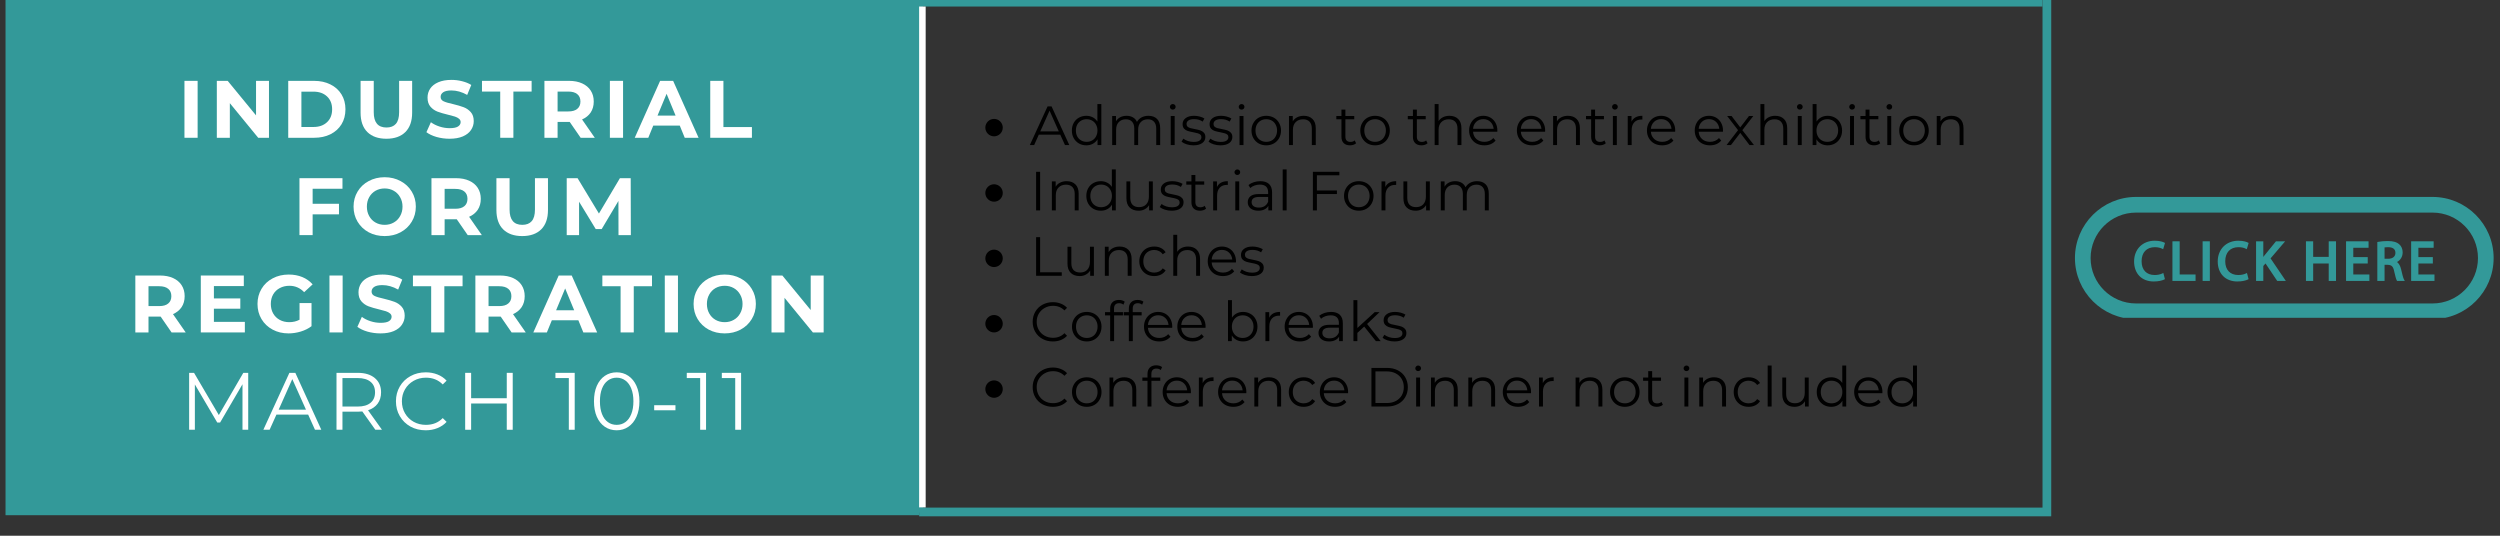 <svg xmlns="http://www.w3.org/2000/svg" xmlns:xlink="http://www.w3.org/1999/xlink" width="700" zoomAndPan="magnify" viewBox="0 0 525 112.5" height="150" preserveAspectRatio="xMidYMid meet" version="1.0"><rect x="0" y="0" width="525" height="112.5" fill="#333333" stroke="none"/><defs><g/><clipPath id="567adf1586"><path d="M 1.16 0 L 194 0 L 194 108 L 1.16 108 Z M 1.16 0 " clip-rule="nonzero"/></clipPath><clipPath id="a331e0a5c9"><path d="M 0.754 57 L 1 57 L 1 58 L 0.754 58 Z M 0.754 57 " clip-rule="nonzero"/></clipPath><clipPath id="bbb0452e29"><rect x="0" width="156" y="0" height="83"/></clipPath><clipPath id="88f13aa042"><path d="M 0.172 5 L 5 5 L 5 10 L 0.172 10 Z M 0.172 5 " clip-rule="nonzero"/></clipPath><clipPath id="6fcca1d518"><path d="M 0.172 19 L 5 19 L 5 24 L 0.172 24 Z M 0.172 19 " clip-rule="nonzero"/></clipPath><clipPath id="1d28262801"><path d="M 0.172 33 L 5 33 L 5 38 L 0.172 38 Z M 0.172 33 " clip-rule="nonzero"/></clipPath><clipPath id="d8c7ea95c6"><path d="M 0.172 47 L 5 47 L 5 51 L 0.172 51 Z M 0.172 47 " clip-rule="nonzero"/></clipPath><clipPath id="4883ac0116"><path d="M 0.172 60 L 5 60 L 5 65 L 0.172 65 Z M 0.172 60 " clip-rule="nonzero"/></clipPath><clipPath id="370cc8a073"><rect x="0" width="208" y="0" height="70"/></clipPath><clipPath id="bfbd4436da"><path d="M 1.16 0 L 429 0 L 429 108 L 1.16 108 Z M 1.16 0 " clip-rule="nonzero"/></clipPath><clipPath id="d8d3378599"><path d="M 1.16 0 L 430 0 L 430 109 L 1.16 109 Z M 1.16 0 " clip-rule="nonzero"/></clipPath><clipPath id="3ce384e516"><path d="M 435.633 41.352 L 523.742 41.352 L 523.742 66.738 L 435.633 66.738 Z M 435.633 41.352 " clip-rule="nonzero"/></clipPath></defs><g clip-path="url(#567adf1586)"><path fill="#339999" d="M 1.66 0.5 L 1.66 107.652 L 193.809 107.652 L 193.809 0.5 Z M 1.66 0.5 " fill-opacity="1" fill-rule="nonzero"/></g><g transform="matrix(1, 0, 0, 1, 20, 12)"><g clip-path="url(#bbb0452e29)"><g fill="#ffffff" fill-opacity="1"><g transform="translate(17.313, 16.933)"><g><path d="M 1.422 -11.953 L 4.188 -11.953 L 4.188 0 L 1.422 0 Z M 1.422 -11.953 "/></g></g></g><g fill="#ffffff" fill-opacity="1"><g transform="translate(24.111, 16.933)"><g><path d="M 12.375 -11.953 L 12.375 0 L 10.109 0 L 4.156 -7.266 L 4.156 0 L 1.422 0 L 1.422 -11.953 L 3.703 -11.953 L 9.656 -4.703 L 9.656 -11.953 Z M 12.375 -11.953 "/></g></g></g><g fill="#ffffff" fill-opacity="1"><g transform="translate(39.106, 16.933)"><g><path d="M 1.422 -11.953 L 6.844 -11.953 C 8.145 -11.953 9.289 -11.703 10.281 -11.203 C 11.281 -10.711 12.055 -10.016 12.609 -9.109 C 13.16 -8.211 13.438 -7.172 13.438 -5.984 C 13.438 -4.785 13.16 -3.734 12.609 -2.828 C 12.055 -1.93 11.281 -1.234 10.281 -0.734 C 9.289 -0.242 8.145 0 6.844 0 L 1.422 0 Z M 6.719 -2.266 C 7.906 -2.266 8.852 -2.598 9.562 -3.266 C 10.281 -3.93 10.641 -4.836 10.641 -5.984 C 10.641 -7.117 10.281 -8.02 9.562 -8.688 C 8.852 -9.352 7.906 -9.688 6.719 -9.688 L 4.188 -9.688 L 4.188 -2.266 Z M 6.719 -2.266 "/></g></g></g><g fill="#ffffff" fill-opacity="1"><g transform="translate(54.409, 16.933)"><g><path d="M 6.734 0.203 C 5.023 0.203 3.691 -0.266 2.734 -1.203 C 1.785 -2.148 1.312 -3.504 1.312 -5.266 L 1.312 -11.953 L 4.078 -11.953 L 4.078 -5.359 C 4.078 -3.223 4.969 -2.156 6.75 -2.156 C 7.613 -2.156 8.27 -2.41 8.719 -2.922 C 9.176 -3.441 9.406 -4.254 9.406 -5.359 L 9.406 -11.953 L 12.141 -11.953 L 12.141 -5.266 C 12.141 -3.504 11.664 -2.148 10.719 -1.203 C 9.77 -0.266 8.441 0.203 6.734 0.203 Z M 6.734 0.203 "/></g></g></g><g fill="#ffffff" fill-opacity="1"><g transform="translate(69.063, 16.933)"><g><path d="M 5.344 0.203 C 4.395 0.203 3.477 0.078 2.594 -0.172 C 1.719 -0.43 1.016 -0.766 0.484 -1.172 L 1.422 -3.266 C 1.93 -2.891 2.535 -2.586 3.234 -2.359 C 3.941 -2.129 4.648 -2.016 5.359 -2.016 C 6.148 -2.016 6.734 -2.129 7.109 -2.359 C 7.484 -2.598 7.672 -2.91 7.672 -3.297 C 7.672 -3.578 7.555 -3.812 7.328 -4 C 7.109 -4.188 6.82 -4.336 6.469 -4.453 C 6.125 -4.566 5.66 -4.691 5.078 -4.828 C 4.16 -5.047 3.41 -5.266 2.828 -5.484 C 2.254 -5.703 1.758 -6.047 1.344 -6.516 C 0.926 -6.992 0.719 -7.633 0.719 -8.438 C 0.719 -9.133 0.906 -9.766 1.281 -10.328 C 1.656 -10.891 2.219 -11.332 2.969 -11.656 C 3.727 -11.988 4.656 -12.156 5.75 -12.156 C 6.52 -12.156 7.266 -12.062 7.984 -11.875 C 8.711 -11.695 9.352 -11.438 9.906 -11.094 L 9.047 -9 C 7.941 -9.625 6.836 -9.938 5.734 -9.938 C 4.961 -9.938 4.391 -9.812 4.016 -9.562 C 3.648 -9.312 3.469 -8.984 3.469 -8.578 C 3.469 -8.16 3.68 -7.852 4.109 -7.656 C 4.535 -7.457 5.188 -7.266 6.062 -7.078 C 6.969 -6.859 7.711 -6.641 8.297 -6.422 C 8.879 -6.203 9.379 -5.859 9.797 -5.391 C 10.211 -4.93 10.422 -4.301 10.422 -3.5 C 10.422 -2.812 10.227 -2.188 9.844 -1.625 C 9.469 -1.062 8.895 -0.613 8.125 -0.281 C 7.363 0.039 6.438 0.203 5.344 0.203 Z M 5.344 0.203 "/></g></g></g><g fill="#ffffff" fill-opacity="1"><g transform="translate(81.155, 16.933)"><g><path d="M 3.891 -9.703 L 0.062 -9.703 L 0.062 -11.953 L 10.484 -11.953 L 10.484 -9.703 L 6.656 -9.703 L 6.656 0 L 3.891 0 Z M 3.891 -9.703 "/></g></g></g><g fill="#ffffff" fill-opacity="1"><g transform="translate(92.906, 16.933)"><g><path d="M 9.031 0 L 6.734 -3.328 L 4.188 -3.328 L 4.188 0 L 1.422 0 L 1.422 -11.953 L 6.594 -11.953 C 7.656 -11.953 8.57 -11.773 9.344 -11.422 C 10.125 -11.066 10.723 -10.566 11.141 -9.922 C 11.566 -9.273 11.781 -8.504 11.781 -7.609 C 11.781 -6.723 11.566 -5.957 11.141 -5.312 C 10.711 -4.676 10.109 -4.188 9.328 -3.844 L 12 0 Z M 8.984 -7.609 C 8.984 -8.285 8.766 -8.801 8.328 -9.156 C 7.898 -9.52 7.27 -9.703 6.438 -9.703 L 4.188 -9.703 L 4.188 -5.531 L 6.438 -5.531 C 7.27 -5.531 7.898 -5.711 8.328 -6.078 C 8.766 -6.441 8.984 -6.953 8.984 -7.609 Z M 8.984 -7.609 "/></g></g></g><g fill="#ffffff" fill-opacity="1"><g transform="translate(106.654, 16.933)"><g><path d="M 1.422 -11.953 L 4.188 -11.953 L 4.188 0 L 1.422 0 Z M 1.422 -11.953 "/></g></g></g><g fill="#ffffff" fill-opacity="1"><g transform="translate(113.452, 16.933)"><g><path d="M 9.297 -2.562 L 3.734 -2.562 L 2.688 0 L -0.156 0 L 5.172 -11.953 L 7.906 -11.953 L 13.25 0 L 10.344 0 Z M 8.422 -4.656 L 6.531 -9.234 L 4.625 -4.656 Z M 8.422 -4.656 "/></g></g></g><g fill="#ffffff" fill-opacity="1"><g transform="translate(127.73, 16.933)"><g><path d="M 1.422 -11.953 L 4.188 -11.953 L 4.188 -2.25 L 10.172 -2.25 L 10.172 0 L 1.422 0 Z M 1.422 -11.953 "/></g></g></g><g fill="#ffffff" fill-opacity="1"><g transform="translate(41.466, 37.372)"><g><path d="M 4.188 -9.734 L 4.188 -6.578 L 9.719 -6.578 L 9.719 -4.359 L 4.188 -4.359 L 4.188 0 L 1.422 0 L 1.422 -11.953 L 10.453 -11.953 L 10.453 -9.734 Z M 4.188 -9.734 "/></g></g></g><g fill="#ffffff" fill-opacity="1"><g transform="translate(53.575, 37.372)"><g><path d="M 7.203 0.203 C 5.961 0.203 4.844 -0.062 3.844 -0.594 C 2.852 -1.133 2.078 -1.875 1.516 -2.812 C 0.953 -3.75 0.672 -4.805 0.672 -5.984 C 0.672 -7.148 0.953 -8.203 1.516 -9.141 C 2.078 -10.078 2.852 -10.812 3.844 -11.344 C 4.844 -11.883 5.961 -12.156 7.203 -12.156 C 8.441 -12.156 9.555 -11.883 10.547 -11.344 C 11.547 -10.812 12.328 -10.078 12.891 -9.141 C 13.461 -8.203 13.75 -7.148 13.75 -5.984 C 13.75 -4.805 13.461 -3.75 12.891 -2.812 C 12.328 -1.875 11.547 -1.133 10.547 -0.594 C 9.555 -0.062 8.441 0.203 7.203 0.203 Z M 7.203 -2.156 C 7.91 -2.156 8.547 -2.316 9.109 -2.641 C 9.68 -2.961 10.129 -3.414 10.453 -4 C 10.785 -4.582 10.953 -5.242 10.953 -5.984 C 10.953 -6.723 10.785 -7.379 10.453 -7.953 C 10.129 -8.535 9.68 -8.988 9.109 -9.312 C 8.547 -9.633 7.91 -9.797 7.203 -9.797 C 6.492 -9.797 5.852 -9.633 5.281 -9.312 C 4.719 -8.988 4.273 -8.535 3.953 -7.953 C 3.629 -7.379 3.469 -6.723 3.469 -5.984 C 3.469 -5.242 3.629 -4.582 3.953 -4 C 4.273 -3.414 4.719 -2.961 5.281 -2.641 C 5.852 -2.316 6.492 -2.156 7.203 -2.156 Z M 7.203 -2.156 "/></g></g></g><g fill="#ffffff" fill-opacity="1"><g transform="translate(69.185, 37.372)"><g><path d="M 9.031 0 L 6.734 -3.328 L 4.188 -3.328 L 4.188 0 L 1.422 0 L 1.422 -11.953 L 6.594 -11.953 C 7.656 -11.953 8.57 -11.773 9.344 -11.422 C 10.125 -11.066 10.723 -10.566 11.141 -9.922 C 11.566 -9.273 11.781 -8.504 11.781 -7.609 C 11.781 -6.723 11.566 -5.957 11.141 -5.312 C 10.711 -4.676 10.109 -4.188 9.328 -3.844 L 12 0 Z M 8.984 -7.609 C 8.984 -8.285 8.766 -8.801 8.328 -9.156 C 7.898 -9.52 7.27 -9.703 6.438 -9.703 L 4.188 -9.703 L 4.188 -5.531 L 6.438 -5.531 C 7.27 -5.531 7.898 -5.711 8.328 -6.078 C 8.766 -6.441 8.984 -6.953 8.984 -7.609 Z M 8.984 -7.609 "/></g></g></g><g fill="#ffffff" fill-opacity="1"><g transform="translate(82.934, 37.372)"><g><path d="M 6.734 0.203 C 5.023 0.203 3.691 -0.266 2.734 -1.203 C 1.785 -2.148 1.312 -3.504 1.312 -5.266 L 1.312 -11.953 L 4.078 -11.953 L 4.078 -5.359 C 4.078 -3.223 4.969 -2.156 6.75 -2.156 C 7.613 -2.156 8.27 -2.41 8.719 -2.922 C 9.176 -3.441 9.406 -4.254 9.406 -5.359 L 9.406 -11.953 L 12.141 -11.953 L 12.141 -5.266 C 12.141 -3.504 11.664 -2.148 10.719 -1.203 C 9.77 -0.266 8.441 0.203 6.734 0.203 Z M 6.734 0.203 "/></g></g></g><g fill="#ffffff" fill-opacity="1"><g transform="translate(97.588, 37.372)"><g><path d="M 12.297 0 L 12.281 -7.172 L 8.766 -1.266 L 7.516 -1.266 L 4.016 -7.016 L 4.016 0 L 1.422 0 L 1.422 -11.953 L 3.703 -11.953 L 8.188 -4.531 L 12.594 -11.953 L 14.859 -11.953 L 14.891 0 Z M 12.297 0 "/></g></g></g><g clip-path="url(#a331e0a5c9)"><g fill="#ffffff" fill-opacity="1"><g transform="translate(0.969, 57.811)"><g/></g></g></g><g fill="#ffffff" fill-opacity="1"><g transform="translate(6.998, 57.811)"><g><path d="M 9.031 0 L 6.734 -3.328 L 4.188 -3.328 L 4.188 0 L 1.422 0 L 1.422 -11.953 L 6.594 -11.953 C 7.656 -11.953 8.57 -11.773 9.344 -11.422 C 10.125 -11.066 10.723 -10.566 11.141 -9.922 C 11.566 -9.273 11.781 -8.504 11.781 -7.609 C 11.781 -6.723 11.566 -5.957 11.141 -5.312 C 10.711 -4.676 10.109 -4.188 9.328 -3.844 L 12 0 Z M 8.984 -7.609 C 8.984 -8.285 8.766 -8.801 8.328 -9.156 C 7.898 -9.52 7.27 -9.703 6.438 -9.703 L 4.188 -9.703 L 4.188 -5.531 L 6.438 -5.531 C 7.27 -5.531 7.898 -5.711 8.328 -6.078 C 8.766 -6.441 8.984 -6.953 8.984 -7.609 Z M 8.984 -7.609 "/></g></g></g><g fill="#ffffff" fill-opacity="1"><g transform="translate(20.747, 57.811)"><g><path d="M 10.672 -2.219 L 10.672 0 L 1.422 0 L 1.422 -11.953 L 10.453 -11.953 L 10.453 -9.734 L 4.172 -9.734 L 4.172 -7.141 L 9.719 -7.141 L 9.719 -4.984 L 4.172 -4.984 L 4.172 -2.219 Z M 10.672 -2.219 "/></g></g></g><g fill="#ffffff" fill-opacity="1"><g transform="translate(33.403, 57.811)"><g><path d="M 9.5 -6.172 L 12.016 -6.172 L 12.016 -1.312 C 11.367 -0.82 10.617 -0.445 9.766 -0.188 C 8.91 0.07 8.051 0.203 7.188 0.203 C 5.945 0.203 4.832 -0.062 3.844 -0.594 C 2.852 -1.125 2.078 -1.859 1.516 -2.797 C 0.953 -3.734 0.672 -4.797 0.672 -5.984 C 0.672 -7.16 0.953 -8.219 1.516 -9.156 C 2.078 -10.102 2.859 -10.836 3.859 -11.359 C 4.859 -11.891 5.984 -12.156 7.234 -12.156 C 8.285 -12.156 9.238 -11.977 10.094 -11.625 C 10.945 -11.27 11.664 -10.758 12.25 -10.094 L 10.469 -8.453 C 9.613 -9.348 8.582 -9.797 7.375 -9.797 C 6.613 -9.797 5.938 -9.633 5.344 -9.312 C 4.75 -9 4.285 -8.551 3.953 -7.969 C 3.629 -7.395 3.469 -6.734 3.469 -5.984 C 3.469 -5.242 3.629 -4.582 3.953 -4 C 4.285 -3.414 4.742 -2.961 5.328 -2.641 C 5.922 -2.316 6.594 -2.156 7.344 -2.156 C 8.145 -2.156 8.863 -2.328 9.5 -2.672 Z M 9.5 -6.172 "/></g></g></g><g fill="#ffffff" fill-opacity="1"><g transform="translate(47.766, 57.811)"><g><path d="M 1.422 -11.953 L 4.188 -11.953 L 4.188 0 L 1.422 0 Z M 1.422 -11.953 "/></g></g></g><g fill="#ffffff" fill-opacity="1"><g transform="translate(54.564, 57.811)"><g><path d="M 5.344 0.203 C 4.395 0.203 3.477 0.078 2.594 -0.172 C 1.719 -0.43 1.016 -0.766 0.484 -1.172 L 1.422 -3.266 C 1.93 -2.891 2.535 -2.586 3.234 -2.359 C 3.941 -2.129 4.648 -2.016 5.359 -2.016 C 6.148 -2.016 6.734 -2.129 7.109 -2.359 C 7.484 -2.598 7.672 -2.91 7.672 -3.297 C 7.672 -3.578 7.555 -3.812 7.328 -4 C 7.109 -4.188 6.82 -4.336 6.469 -4.453 C 6.125 -4.566 5.66 -4.691 5.078 -4.828 C 4.16 -5.047 3.41 -5.266 2.828 -5.484 C 2.254 -5.703 1.758 -6.047 1.344 -6.516 C 0.926 -6.992 0.719 -7.633 0.719 -8.438 C 0.719 -9.133 0.906 -9.766 1.281 -10.328 C 1.656 -10.891 2.219 -11.332 2.969 -11.656 C 3.727 -11.988 4.656 -12.156 5.75 -12.156 C 6.52 -12.156 7.266 -12.062 7.984 -11.875 C 8.711 -11.695 9.352 -11.438 9.906 -11.094 L 9.047 -9 C 7.941 -9.625 6.836 -9.938 5.734 -9.938 C 4.961 -9.938 4.391 -9.812 4.016 -9.562 C 3.648 -9.312 3.469 -8.984 3.469 -8.578 C 3.469 -8.16 3.68 -7.852 4.109 -7.656 C 4.535 -7.457 5.188 -7.266 6.062 -7.078 C 6.969 -6.859 7.711 -6.641 8.297 -6.422 C 8.879 -6.203 9.379 -5.859 9.797 -5.391 C 10.211 -4.93 10.422 -4.301 10.422 -3.5 C 10.422 -2.812 10.227 -2.188 9.844 -1.625 C 9.469 -1.062 8.895 -0.613 8.125 -0.281 C 7.363 0.039 6.438 0.203 5.344 0.203 Z M 5.344 0.203 "/></g></g></g><g fill="#ffffff" fill-opacity="1"><g transform="translate(66.656, 57.811)"><g><path d="M 3.891 -9.703 L 0.062 -9.703 L 0.062 -11.953 L 10.484 -11.953 L 10.484 -9.703 L 6.656 -9.703 L 6.656 0 L 3.891 0 Z M 3.891 -9.703 "/></g></g></g><g fill="#ffffff" fill-opacity="1"><g transform="translate(78.406, 57.811)"><g><path d="M 9.031 0 L 6.734 -3.328 L 4.188 -3.328 L 4.188 0 L 1.422 0 L 1.422 -11.953 L 6.594 -11.953 C 7.656 -11.953 8.57 -11.773 9.344 -11.422 C 10.125 -11.066 10.723 -10.566 11.141 -9.922 C 11.566 -9.273 11.781 -8.504 11.781 -7.609 C 11.781 -6.723 11.566 -5.957 11.141 -5.312 C 10.711 -4.676 10.109 -4.188 9.328 -3.844 L 12 0 Z M 8.984 -7.609 C 8.984 -8.285 8.766 -8.801 8.328 -9.156 C 7.898 -9.52 7.27 -9.703 6.438 -9.703 L 4.188 -9.703 L 4.188 -5.531 L 6.438 -5.531 C 7.27 -5.531 7.898 -5.711 8.328 -6.078 C 8.766 -6.441 8.984 -6.953 8.984 -7.609 Z M 8.984 -7.609 "/></g></g></g><g fill="#ffffff" fill-opacity="1"><g transform="translate(92.155, 57.811)"><g><path d="M 9.297 -2.562 L 3.734 -2.562 L 2.688 0 L -0.156 0 L 5.172 -11.953 L 7.906 -11.953 L 13.25 0 L 10.344 0 Z M 8.422 -4.656 L 6.531 -9.234 L 4.625 -4.656 Z M 8.422 -4.656 "/></g></g></g><g fill="#ffffff" fill-opacity="1"><g transform="translate(106.433, 57.811)"><g><path d="M 3.891 -9.703 L 0.062 -9.703 L 0.062 -11.953 L 10.484 -11.953 L 10.484 -9.703 L 6.656 -9.703 L 6.656 0 L 3.891 0 Z M 3.891 -9.703 "/></g></g></g><g fill="#ffffff" fill-opacity="1"><g transform="translate(118.184, 57.811)"><g><path d="M 1.422 -11.953 L 4.188 -11.953 L 4.188 0 L 1.422 0 Z M 1.422 -11.953 "/></g></g></g><g fill="#ffffff" fill-opacity="1"><g transform="translate(124.981, 57.811)"><g><path d="M 7.203 0.203 C 5.961 0.203 4.844 -0.062 3.844 -0.594 C 2.852 -1.133 2.078 -1.875 1.516 -2.812 C 0.953 -3.75 0.672 -4.805 0.672 -5.984 C 0.672 -7.148 0.953 -8.203 1.516 -9.141 C 2.078 -10.078 2.852 -10.812 3.844 -11.344 C 4.844 -11.883 5.961 -12.156 7.203 -12.156 C 8.441 -12.156 9.555 -11.883 10.547 -11.344 C 11.547 -10.812 12.328 -10.078 12.891 -9.141 C 13.461 -8.203 13.75 -7.148 13.75 -5.984 C 13.75 -4.805 13.461 -3.75 12.891 -2.812 C 12.328 -1.875 11.547 -1.133 10.547 -0.594 C 9.555 -0.062 8.441 0.203 7.203 0.203 Z M 7.203 -2.156 C 7.91 -2.156 8.547 -2.316 9.109 -2.641 C 9.68 -2.961 10.129 -3.414 10.453 -4 C 10.785 -4.582 10.953 -5.242 10.953 -5.984 C 10.953 -6.723 10.785 -7.379 10.453 -7.953 C 10.129 -8.535 9.68 -8.988 9.109 -9.312 C 8.547 -9.633 7.91 -9.797 7.203 -9.797 C 6.492 -9.797 5.852 -9.633 5.281 -9.312 C 4.719 -8.988 4.273 -8.535 3.953 -7.953 C 3.629 -7.379 3.469 -6.723 3.469 -5.984 C 3.469 -5.242 3.629 -4.582 3.953 -4 C 4.273 -3.414 4.719 -2.961 5.281 -2.641 C 5.852 -2.316 6.492 -2.156 7.203 -2.156 Z M 7.203 -2.156 "/></g></g></g><g fill="#ffffff" fill-opacity="1"><g transform="translate(140.592, 57.811)"><g><path d="M 12.375 -11.953 L 12.375 0 L 10.109 0 L 4.156 -7.266 L 4.156 0 L 1.422 0 L 1.422 -11.953 L 3.703 -11.953 L 9.656 -4.703 L 9.656 -11.953 Z M 12.375 -11.953 "/></g></g></g><g fill="#ffffff" fill-opacity="1"><g transform="translate(17.766, 78.251)"><g><path d="M 14.359 -11.953 L 14.359 0 L 13.156 0 L 13.156 -9.562 L 8.453 -1.516 L 7.859 -1.516 L 3.156 -9.516 L 3.156 0 L 1.953 0 L 1.953 -11.953 L 2.984 -11.953 L 8.188 -3.094 L 13.328 -11.953 Z M 14.359 -11.953 "/></g></g></g><g fill="#ffffff" fill-opacity="1"><g transform="translate(35.272, 78.251)"><g><path d="M 9.438 -3.188 L 2.781 -3.188 L 1.344 0 L 0.031 0 L 5.5 -11.953 L 6.75 -11.953 L 12.203 0 L 10.875 0 Z M 8.984 -4.219 L 6.109 -10.641 L 3.25 -4.219 Z M 8.984 -4.219 "/></g></g></g><g fill="#ffffff" fill-opacity="1"><g transform="translate(48.713, 78.251)"><g><path d="M 10.109 0 L 7.375 -3.844 C 7.07 -3.812 6.754 -3.797 6.422 -3.797 L 3.203 -3.797 L 3.203 0 L 1.953 0 L 1.953 -11.953 L 6.422 -11.953 C 7.941 -11.953 9.133 -11.586 10 -10.859 C 10.875 -10.129 11.312 -9.129 11.312 -7.859 C 11.312 -6.922 11.07 -6.129 10.594 -5.484 C 10.125 -4.848 9.453 -4.383 8.578 -4.094 L 11.5 0 Z M 6.391 -4.875 C 7.566 -4.875 8.469 -5.133 9.094 -5.656 C 9.727 -6.176 10.047 -6.91 10.047 -7.859 C 10.047 -8.828 9.727 -9.566 9.094 -10.078 C 8.469 -10.598 7.566 -10.859 6.391 -10.859 L 3.203 -10.859 L 3.203 -4.875 Z M 6.391 -4.875 "/></g></g></g><g fill="#ffffff" fill-opacity="1"><g transform="translate(62.257, 78.251)"><g><path d="M 7.141 0.109 C 5.953 0.109 4.883 -0.148 3.938 -0.672 C 2.988 -1.203 2.242 -1.93 1.703 -2.859 C 1.16 -3.785 0.891 -4.828 0.891 -5.984 C 0.891 -7.129 1.16 -8.164 1.703 -9.094 C 2.242 -10.02 2.988 -10.742 3.938 -11.266 C 4.895 -11.797 5.969 -12.062 7.156 -12.062 C 8.039 -12.062 8.859 -11.91 9.609 -11.609 C 10.359 -11.316 11 -10.883 11.531 -10.312 L 10.719 -9.516 C 9.789 -10.461 8.613 -10.938 7.188 -10.938 C 6.238 -10.938 5.379 -10.719 4.609 -10.281 C 3.836 -9.844 3.234 -9.25 2.797 -8.5 C 2.359 -7.75 2.141 -6.91 2.141 -5.984 C 2.141 -5.047 2.359 -4.203 2.797 -3.453 C 3.234 -2.703 3.836 -2.109 4.609 -1.672 C 5.379 -1.242 6.238 -1.031 7.188 -1.031 C 8.625 -1.031 9.801 -1.504 10.719 -2.453 L 11.531 -1.656 C 11 -1.082 10.352 -0.645 9.594 -0.344 C 8.844 -0.039 8.023 0.109 7.141 0.109 Z M 7.141 0.109 "/></g></g></g><g fill="#ffffff" fill-opacity="1"><g transform="translate(75.733, 78.251)"><g><path d="M 11.938 -11.953 L 11.938 0 L 10.688 0 L 10.688 -5.516 L 3.203 -5.516 L 3.203 0 L 1.953 0 L 1.953 -11.953 L 3.203 -11.953 L 3.203 -6.625 L 10.688 -6.625 L 10.688 -11.953 Z M 11.938 -11.953 "/></g></g></g><g fill="#ffffff" fill-opacity="1"><g transform="translate(90.813, 78.251)"><g/></g></g><g fill="#ffffff" fill-opacity="1"><g transform="translate(96.484, 78.251)"><g><path d="M 4.203 -11.953 L 4.203 0 L 2.969 0 L 2.969 -10.859 L 0.156 -10.859 L 0.156 -11.953 Z M 4.203 -11.953 "/></g></g></g><g fill="#ffffff" fill-opacity="1"><g transform="translate(103.845, 78.251)"><g><path d="M 5.656 0.109 C 4.727 0.109 3.898 -0.133 3.172 -0.625 C 2.453 -1.113 1.891 -1.816 1.484 -2.734 C 1.086 -3.648 0.891 -4.734 0.891 -5.984 C 0.891 -7.223 1.086 -8.301 1.484 -9.219 C 1.891 -10.133 2.453 -10.836 3.172 -11.328 C 3.898 -11.816 4.727 -12.062 5.656 -12.062 C 6.57 -12.062 7.391 -11.816 8.109 -11.328 C 8.836 -10.836 9.406 -10.133 9.812 -9.219 C 10.227 -8.301 10.438 -7.223 10.438 -5.984 C 10.438 -4.734 10.227 -3.648 9.812 -2.734 C 9.406 -1.816 8.836 -1.113 8.109 -0.625 C 7.391 -0.133 6.57 0.109 5.656 0.109 Z M 5.656 -1.031 C 6.344 -1.031 6.953 -1.223 7.484 -1.609 C 8.016 -1.992 8.426 -2.555 8.719 -3.297 C 9.02 -4.035 9.172 -4.93 9.172 -5.984 C 9.172 -7.023 9.02 -7.914 8.719 -8.656 C 8.426 -9.395 8.016 -9.957 7.484 -10.344 C 6.953 -10.738 6.344 -10.938 5.656 -10.938 C 4.957 -10.938 4.344 -10.738 3.812 -10.344 C 3.281 -9.957 2.867 -9.395 2.578 -8.656 C 2.285 -7.914 2.141 -7.023 2.141 -5.984 C 2.141 -4.93 2.285 -4.035 2.578 -3.297 C 2.867 -2.555 3.281 -1.992 3.812 -1.609 C 4.344 -1.223 4.957 -1.031 5.656 -1.031 Z M 5.656 -1.031 "/></g></g></g><g fill="#ffffff" fill-opacity="1"><g transform="translate(116.347, 78.251)"><g><path d="M 1.031 -5.156 L 5.5 -5.156 L 5.5 -4.094 L 1.031 -4.094 Z M 1.031 -5.156 "/></g></g></g><g fill="#ffffff" fill-opacity="1"><g transform="translate(124.067, 78.251)"><g><path d="M 4.203 -11.953 L 4.203 0 L 2.969 0 L 2.969 -10.859 L 0.156 -10.859 L 0.156 -11.953 Z M 4.203 -11.953 "/></g></g></g><g fill="#ffffff" fill-opacity="1"><g transform="translate(131.428, 78.251)"><g><path d="M 4.203 -11.953 L 4.203 0 L 2.969 0 L 2.969 -10.859 L 0.156 -10.859 L 0.156 -11.953 Z M 4.203 -11.953 "/></g></g></g></g></g><g transform="matrix(1, 0, 0, 1, 206, 19)"><g clip-path="url(#370cc8a073)"><g clip-path="url(#88f13aa042)"><path fill="#000000" d="M 4.582 7.797 C 4.582 8.039 4.535 8.273 4.441 8.5 C 4.348 8.723 4.215 8.922 4.043 9.094 C 3.871 9.262 3.676 9.395 3.449 9.488 C 3.227 9.582 2.992 9.629 2.75 9.629 C 2.508 9.629 2.273 9.582 2.051 9.488 C 1.824 9.395 1.629 9.262 1.457 9.094 C 1.285 8.922 1.152 8.723 1.059 8.5 C 0.965 8.273 0.918 8.039 0.918 7.797 C 0.918 7.555 0.965 7.32 1.059 7.098 C 1.152 6.871 1.285 6.676 1.457 6.504 C 1.629 6.332 1.824 6.199 2.051 6.105 C 2.273 6.012 2.508 5.969 2.75 5.969 C 2.992 5.969 3.227 6.012 3.449 6.105 C 3.676 6.199 3.871 6.332 4.043 6.504 C 4.215 6.676 4.348 6.871 4.441 7.098 C 4.535 7.32 4.582 7.555 4.582 7.797 Z M 4.582 7.797 " fill-opacity="1" fill-rule="nonzero"/></g><g fill="#000000" fill-opacity="1"><g transform="translate(10.253, 11.458)"><g><path d="M 6.406 -2.172 L 1.891 -2.172 L 0.922 0 L 0.016 0 L 3.734 -8.109 L 4.578 -8.109 L 8.297 0 L 7.391 0 Z M 6.094 -2.859 L 4.156 -7.219 L 2.203 -2.859 Z M 6.094 -2.859 "/></g></g></g><g fill="#000000" fill-opacity="1"><g transform="translate(18.561, 11.458)"><g><path d="M 6.719 -8.609 L 6.719 0 L 5.922 0 L 5.922 -1.203 C 5.672 -0.797 5.344 -0.484 4.938 -0.266 C 4.539 -0.047 4.086 0.062 3.578 0.062 C 3.004 0.062 2.484 -0.066 2.016 -0.328 C 1.555 -0.598 1.191 -0.969 0.922 -1.438 C 0.66 -1.906 0.531 -2.441 0.531 -3.047 C 0.531 -3.648 0.66 -4.188 0.922 -4.656 C 1.191 -5.133 1.555 -5.5 2.016 -5.75 C 2.484 -6.008 3.004 -6.141 3.578 -6.141 C 4.066 -6.141 4.508 -6.035 4.906 -5.828 C 5.301 -5.629 5.629 -5.332 5.891 -4.938 L 5.891 -8.609 Z M 3.641 -0.672 C 4.066 -0.672 4.453 -0.77 4.797 -0.969 C 5.141 -1.164 5.41 -1.445 5.609 -1.812 C 5.805 -2.176 5.906 -2.586 5.906 -3.047 C 5.906 -3.516 5.805 -3.926 5.609 -4.281 C 5.41 -4.645 5.141 -4.926 4.797 -5.125 C 4.453 -5.32 4.066 -5.422 3.641 -5.422 C 3.203 -5.422 2.812 -5.32 2.469 -5.125 C 2.125 -4.926 1.852 -4.645 1.656 -4.281 C 1.469 -3.926 1.375 -3.516 1.375 -3.047 C 1.375 -2.586 1.469 -2.176 1.656 -1.812 C 1.852 -1.445 2.125 -1.164 2.469 -0.969 C 2.812 -0.77 3.203 -0.672 3.641 -0.672 Z M 3.641 -0.672 "/></g></g></g><g fill="#000000" fill-opacity="1"><g transform="translate(26.417, 11.458)"><g><path d="M 8.75 -6.141 C 9.52 -6.141 10.125 -5.922 10.562 -5.484 C 11 -5.047 11.219 -4.395 11.219 -3.531 L 11.219 0 L 10.391 0 L 10.391 -3.453 C 10.391 -4.086 10.234 -4.57 9.922 -4.906 C 9.617 -5.238 9.191 -5.406 8.641 -5.406 C 8.004 -5.406 7.504 -5.207 7.141 -4.812 C 6.773 -4.426 6.594 -3.891 6.594 -3.203 L 6.594 0 L 5.781 0 L 5.781 -3.453 C 5.781 -4.086 5.625 -4.57 5.312 -4.906 C 5.008 -5.238 4.578 -5.406 4.016 -5.406 C 3.391 -5.406 2.891 -5.207 2.516 -4.812 C 2.148 -4.426 1.969 -3.891 1.969 -3.203 L 1.969 0 L 1.141 0 L 1.141 -6.094 L 1.938 -6.094 L 1.938 -4.984 C 2.156 -5.359 2.457 -5.645 2.844 -5.844 C 3.227 -6.039 3.672 -6.141 4.172 -6.141 C 4.68 -6.141 5.125 -6.031 5.5 -5.812 C 5.875 -5.602 6.156 -5.285 6.344 -4.859 C 6.562 -5.254 6.879 -5.566 7.297 -5.797 C 7.723 -6.023 8.207 -6.141 8.75 -6.141 Z M 8.75 -6.141 "/></g></g></g><g fill="#000000" fill-opacity="1"><g transform="translate(38.712, 11.458)"><g><path d="M 1.141 -6.094 L 1.969 -6.094 L 1.969 0 L 1.141 0 Z M 1.562 -7.438 C 1.395 -7.438 1.254 -7.492 1.141 -7.609 C 1.023 -7.723 0.969 -7.859 0.969 -8.016 C 0.969 -8.172 1.023 -8.305 1.141 -8.422 C 1.254 -8.547 1.395 -8.609 1.562 -8.609 C 1.738 -8.609 1.883 -8.551 2 -8.438 C 2.113 -8.32 2.172 -8.188 2.172 -8.031 C 2.172 -7.863 2.113 -7.723 2 -7.609 C 1.883 -7.492 1.738 -7.438 1.562 -7.438 Z M 1.562 -7.438 "/></g></g></g><g fill="#000000" fill-opacity="1"><g transform="translate(41.829, 11.458)"><g><path d="M 2.781 0.062 C 2.289 0.062 1.816 -0.008 1.359 -0.156 C 0.91 -0.301 0.555 -0.484 0.297 -0.703 L 0.672 -1.344 C 0.93 -1.145 1.254 -0.977 1.641 -0.844 C 2.023 -0.719 2.426 -0.656 2.844 -0.656 C 3.395 -0.656 3.801 -0.742 4.062 -0.922 C 4.332 -1.098 4.469 -1.344 4.469 -1.656 C 4.469 -1.883 4.395 -2.062 4.25 -2.188 C 4.102 -2.312 3.914 -2.406 3.688 -2.469 C 3.469 -2.539 3.176 -2.609 2.812 -2.672 C 2.312 -2.766 1.91 -2.859 1.609 -2.953 C 1.305 -3.047 1.047 -3.207 0.828 -3.438 C 0.617 -3.676 0.516 -4 0.516 -4.406 C 0.516 -4.914 0.727 -5.332 1.156 -5.656 C 1.582 -5.977 2.176 -6.141 2.938 -6.141 C 3.332 -6.141 3.723 -6.086 4.109 -5.984 C 4.504 -5.879 4.832 -5.742 5.094 -5.578 L 4.734 -4.922 C 4.234 -5.266 3.633 -5.438 2.938 -5.438 C 2.406 -5.438 2.004 -5.344 1.734 -5.156 C 1.473 -4.969 1.344 -4.723 1.344 -4.422 C 1.344 -4.191 1.414 -4.004 1.562 -3.859 C 1.719 -3.723 1.906 -3.625 2.125 -3.562 C 2.352 -3.5 2.664 -3.43 3.062 -3.359 C 3.551 -3.266 3.941 -3.172 4.234 -3.078 C 4.523 -2.984 4.773 -2.82 4.984 -2.594 C 5.191 -2.375 5.297 -2.07 5.297 -1.688 C 5.297 -1.145 5.07 -0.719 4.625 -0.406 C 4.188 -0.094 3.57 0.062 2.781 0.062 Z M 2.781 0.062 "/></g></g></g><g fill="#000000" fill-opacity="1"><g transform="translate(47.495, 11.458)"><g><path d="M 2.781 0.062 C 2.289 0.062 1.816 -0.008 1.359 -0.156 C 0.91 -0.301 0.555 -0.484 0.297 -0.703 L 0.672 -1.344 C 0.93 -1.145 1.254 -0.977 1.641 -0.844 C 2.023 -0.719 2.426 -0.656 2.844 -0.656 C 3.395 -0.656 3.801 -0.742 4.062 -0.922 C 4.332 -1.098 4.469 -1.344 4.469 -1.656 C 4.469 -1.883 4.395 -2.062 4.25 -2.188 C 4.102 -2.312 3.914 -2.406 3.688 -2.469 C 3.469 -2.539 3.176 -2.609 2.812 -2.672 C 2.312 -2.766 1.91 -2.859 1.609 -2.953 C 1.305 -3.047 1.047 -3.207 0.828 -3.438 C 0.617 -3.676 0.516 -4 0.516 -4.406 C 0.516 -4.914 0.727 -5.332 1.156 -5.656 C 1.582 -5.977 2.176 -6.141 2.938 -6.141 C 3.332 -6.141 3.723 -6.086 4.109 -5.984 C 4.504 -5.879 4.832 -5.742 5.094 -5.578 L 4.734 -4.922 C 4.234 -5.266 3.633 -5.438 2.938 -5.438 C 2.406 -5.438 2.004 -5.344 1.734 -5.156 C 1.473 -4.969 1.344 -4.723 1.344 -4.422 C 1.344 -4.191 1.414 -4.004 1.562 -3.859 C 1.719 -3.723 1.906 -3.625 2.125 -3.562 C 2.352 -3.5 2.664 -3.43 3.062 -3.359 C 3.551 -3.266 3.941 -3.172 4.234 -3.078 C 4.523 -2.984 4.773 -2.82 4.984 -2.594 C 5.191 -2.375 5.297 -2.07 5.297 -1.688 C 5.297 -1.145 5.07 -0.719 4.625 -0.406 C 4.188 -0.094 3.57 0.062 2.781 0.062 Z M 2.781 0.062 "/></g></g></g><g fill="#000000" fill-opacity="1"><g transform="translate(53.162, 11.458)"><g><path d="M 1.141 -6.094 L 1.969 -6.094 L 1.969 0 L 1.141 0 Z M 1.562 -7.438 C 1.395 -7.438 1.254 -7.492 1.141 -7.609 C 1.023 -7.723 0.969 -7.859 0.969 -8.016 C 0.969 -8.172 1.023 -8.305 1.141 -8.422 C 1.254 -8.547 1.395 -8.609 1.562 -8.609 C 1.738 -8.609 1.883 -8.551 2 -8.438 C 2.113 -8.32 2.172 -8.188 2.172 -8.031 C 2.172 -7.863 2.113 -7.723 2 -7.609 C 1.883 -7.492 1.738 -7.438 1.562 -7.438 Z M 1.562 -7.438 "/></g></g></g><g fill="#000000" fill-opacity="1"><g transform="translate(56.279, 11.458)"><g><path d="M 3.641 0.062 C 3.055 0.062 2.523 -0.066 2.047 -0.328 C 1.578 -0.598 1.207 -0.969 0.938 -1.438 C 0.664 -1.914 0.531 -2.453 0.531 -3.047 C 0.531 -3.641 0.664 -4.172 0.938 -4.641 C 1.207 -5.117 1.578 -5.488 2.047 -5.75 C 2.523 -6.008 3.055 -6.141 3.641 -6.141 C 4.223 -6.141 4.75 -6.008 5.219 -5.75 C 5.695 -5.488 6.066 -5.117 6.328 -4.641 C 6.598 -4.172 6.734 -3.641 6.734 -3.047 C 6.734 -2.453 6.598 -1.914 6.328 -1.438 C 6.066 -0.969 5.695 -0.598 5.219 -0.328 C 4.75 -0.066 4.223 0.062 3.641 0.062 Z M 3.641 -0.672 C 4.078 -0.672 4.469 -0.77 4.812 -0.969 C 5.156 -1.164 5.422 -1.445 5.609 -1.812 C 5.805 -2.176 5.906 -2.586 5.906 -3.047 C 5.906 -3.516 5.805 -3.926 5.609 -4.281 C 5.422 -4.645 5.156 -4.926 4.812 -5.125 C 4.469 -5.32 4.078 -5.422 3.641 -5.422 C 3.203 -5.422 2.812 -5.32 2.469 -5.125 C 2.125 -4.926 1.852 -4.645 1.656 -4.281 C 1.469 -3.926 1.375 -3.516 1.375 -3.047 C 1.375 -2.586 1.469 -2.176 1.656 -1.812 C 1.852 -1.445 2.125 -1.164 2.469 -0.969 C 2.812 -0.77 3.203 -0.672 3.641 -0.672 Z M 3.641 -0.672 "/></g></g></g><g fill="#000000" fill-opacity="1"><g transform="translate(63.544, 11.458)"><g><path d="M 4.25 -6.141 C 5.02 -6.141 5.629 -5.914 6.078 -5.469 C 6.535 -5.031 6.766 -4.383 6.766 -3.531 L 6.766 0 L 5.938 0 L 5.938 -3.453 C 5.938 -4.086 5.773 -4.57 5.453 -4.906 C 5.141 -5.238 4.691 -5.406 4.109 -5.406 C 3.453 -5.406 2.93 -5.207 2.547 -4.812 C 2.16 -4.426 1.969 -3.891 1.969 -3.203 L 1.969 0 L 1.141 0 L 1.141 -6.094 L 1.938 -6.094 L 1.938 -4.969 C 2.156 -5.344 2.461 -5.629 2.859 -5.828 C 3.266 -6.035 3.727 -6.141 4.25 -6.141 Z M 4.25 -6.141 "/></g></g></g><g fill="#000000" fill-opacity="1"><g transform="translate(71.389, 11.458)"><g/></g></g><g fill="#000000" fill-opacity="1"><g transform="translate(74.425, 11.458)"><g><path d="M 4.359 -0.375 C 4.203 -0.227 4.008 -0.117 3.781 -0.047 C 3.551 0.023 3.316 0.062 3.078 0.062 C 2.504 0.062 2.062 -0.094 1.75 -0.406 C 1.438 -0.719 1.281 -1.156 1.281 -1.719 L 1.281 -5.406 L 0.203 -5.406 L 0.203 -6.094 L 1.281 -6.094 L 1.281 -7.438 L 2.109 -7.438 L 2.109 -6.094 L 3.969 -6.094 L 3.969 -5.406 L 2.109 -5.406 L 2.109 -1.766 C 2.109 -1.398 2.195 -1.125 2.375 -0.938 C 2.562 -0.75 2.828 -0.656 3.172 -0.656 C 3.336 -0.656 3.5 -0.68 3.656 -0.734 C 3.812 -0.785 3.945 -0.863 4.062 -0.969 Z M 4.359 -0.375 "/></g></g></g><g fill="#000000" fill-opacity="1"><g transform="translate(79.129, 11.458)"><g><path d="M 3.641 0.062 C 3.055 0.062 2.523 -0.066 2.047 -0.328 C 1.578 -0.598 1.207 -0.969 0.938 -1.438 C 0.664 -1.914 0.531 -2.453 0.531 -3.047 C 0.531 -3.641 0.664 -4.172 0.938 -4.641 C 1.207 -5.117 1.578 -5.488 2.047 -5.75 C 2.523 -6.008 3.055 -6.141 3.641 -6.141 C 4.223 -6.141 4.75 -6.008 5.219 -5.75 C 5.695 -5.488 6.066 -5.117 6.328 -4.641 C 6.598 -4.172 6.734 -3.641 6.734 -3.047 C 6.734 -2.453 6.598 -1.914 6.328 -1.438 C 6.066 -0.969 5.695 -0.598 5.219 -0.328 C 4.75 -0.066 4.223 0.062 3.641 0.062 Z M 3.641 -0.672 C 4.078 -0.672 4.469 -0.77 4.812 -0.969 C 5.156 -1.164 5.422 -1.445 5.609 -1.812 C 5.805 -2.176 5.906 -2.586 5.906 -3.047 C 5.906 -3.516 5.805 -3.926 5.609 -4.281 C 5.422 -4.645 5.156 -4.926 4.812 -5.125 C 4.469 -5.32 4.078 -5.422 3.641 -5.422 C 3.203 -5.422 2.812 -5.32 2.469 -5.125 C 2.125 -4.926 1.852 -4.645 1.656 -4.281 C 1.469 -3.926 1.375 -3.516 1.375 -3.047 C 1.375 -2.586 1.469 -2.176 1.656 -1.812 C 1.852 -1.445 2.125 -1.164 2.469 -0.969 C 2.812 -0.77 3.203 -0.672 3.641 -0.672 Z M 3.641 -0.672 "/></g></g></g><g fill="#000000" fill-opacity="1"><g transform="translate(86.395, 11.458)"><g/></g></g><g fill="#000000" fill-opacity="1"><g transform="translate(89.431, 11.458)"><g><path d="M 4.359 -0.375 C 4.203 -0.227 4.008 -0.117 3.781 -0.047 C 3.551 0.023 3.316 0.062 3.078 0.062 C 2.504 0.062 2.062 -0.094 1.75 -0.406 C 1.438 -0.719 1.281 -1.156 1.281 -1.719 L 1.281 -5.406 L 0.203 -5.406 L 0.203 -6.094 L 1.281 -6.094 L 1.281 -7.438 L 2.109 -7.438 L 2.109 -6.094 L 3.969 -6.094 L 3.969 -5.406 L 2.109 -5.406 L 2.109 -1.766 C 2.109 -1.398 2.195 -1.125 2.375 -0.938 C 2.562 -0.75 2.828 -0.656 3.172 -0.656 C 3.336 -0.656 3.5 -0.68 3.656 -0.734 C 3.812 -0.785 3.945 -0.863 4.062 -0.969 Z M 4.359 -0.375 "/></g></g></g><g fill="#000000" fill-opacity="1"><g transform="translate(94.135, 11.458)"><g><path d="M 4.25 -6.141 C 5.02 -6.141 5.629 -5.914 6.078 -5.469 C 6.535 -5.031 6.766 -4.383 6.766 -3.531 L 6.766 0 L 5.938 0 L 5.938 -3.453 C 5.938 -4.086 5.773 -4.57 5.453 -4.906 C 5.141 -5.238 4.691 -5.406 4.109 -5.406 C 3.453 -5.406 2.93 -5.207 2.547 -4.812 C 2.16 -4.426 1.969 -3.891 1.969 -3.203 L 1.969 0 L 1.141 0 L 1.141 -8.609 L 1.969 -8.609 L 1.969 -5.031 C 2.195 -5.383 2.504 -5.656 2.891 -5.844 C 3.285 -6.039 3.738 -6.141 4.25 -6.141 Z M 4.25 -6.141 "/></g></g></g><g fill="#000000" fill-opacity="1"><g transform="translate(101.98, 11.458)"><g><path d="M 6.453 -2.797 L 1.359 -2.797 C 1.398 -2.16 1.641 -1.645 2.078 -1.25 C 2.523 -0.863 3.082 -0.672 3.75 -0.672 C 4.133 -0.672 4.484 -0.738 4.797 -0.875 C 5.117 -1.008 5.395 -1.207 5.625 -1.469 L 6.094 -0.938 C 5.82 -0.613 5.484 -0.363 5.078 -0.188 C 4.672 -0.02 4.223 0.062 3.734 0.062 C 3.109 0.062 2.551 -0.066 2.062 -0.328 C 1.582 -0.598 1.207 -0.969 0.938 -1.438 C 0.664 -1.914 0.531 -2.453 0.531 -3.047 C 0.531 -3.641 0.66 -4.172 0.922 -4.641 C 1.18 -5.117 1.535 -5.488 1.984 -5.75 C 2.441 -6.008 2.953 -6.141 3.516 -6.141 C 4.078 -6.141 4.582 -6.008 5.031 -5.75 C 5.477 -5.488 5.828 -5.125 6.078 -4.656 C 6.336 -4.188 6.469 -3.648 6.469 -3.047 Z M 3.516 -5.438 C 2.922 -5.438 2.426 -5.25 2.031 -4.875 C 1.633 -4.5 1.41 -4.008 1.359 -3.406 L 5.688 -3.406 C 5.625 -4.008 5.395 -4.5 5 -4.875 C 4.602 -5.25 4.109 -5.438 3.516 -5.438 Z M 3.516 -5.438 "/></g></g></g><g fill="#000000" fill-opacity="1"><g transform="translate(108.979, 11.458)"><g/></g></g><g fill="#000000" fill-opacity="1"><g transform="translate(112.015, 11.458)"><g><path d="M 6.453 -2.797 L 1.359 -2.797 C 1.398 -2.16 1.641 -1.645 2.078 -1.25 C 2.523 -0.863 3.082 -0.672 3.75 -0.672 C 4.133 -0.672 4.484 -0.738 4.797 -0.875 C 5.117 -1.008 5.395 -1.207 5.625 -1.469 L 6.094 -0.938 C 5.82 -0.613 5.484 -0.363 5.078 -0.188 C 4.672 -0.02 4.223 0.062 3.734 0.062 C 3.109 0.062 2.551 -0.066 2.062 -0.328 C 1.582 -0.598 1.207 -0.969 0.938 -1.438 C 0.664 -1.914 0.531 -2.453 0.531 -3.047 C 0.531 -3.641 0.66 -4.172 0.922 -4.641 C 1.18 -5.117 1.535 -5.488 1.984 -5.75 C 2.441 -6.008 2.953 -6.141 3.516 -6.141 C 4.078 -6.141 4.582 -6.008 5.031 -5.75 C 5.477 -5.488 5.828 -5.125 6.078 -4.656 C 6.336 -4.188 6.469 -3.648 6.469 -3.047 Z M 3.516 -5.438 C 2.922 -5.438 2.426 -5.25 2.031 -4.875 C 1.633 -4.5 1.41 -4.008 1.359 -3.406 L 5.688 -3.406 C 5.625 -4.008 5.395 -4.5 5 -4.875 C 4.602 -5.25 4.109 -5.438 3.516 -5.438 Z M 3.516 -5.438 "/></g></g></g><g fill="#000000" fill-opacity="1"><g transform="translate(119.014, 11.458)"><g><path d="M 4.25 -6.141 C 5.02 -6.141 5.629 -5.914 6.078 -5.469 C 6.535 -5.031 6.766 -4.383 6.766 -3.531 L 6.766 0 L 5.938 0 L 5.938 -3.453 C 5.938 -4.086 5.773 -4.57 5.453 -4.906 C 5.141 -5.238 4.691 -5.406 4.109 -5.406 C 3.453 -5.406 2.93 -5.207 2.547 -4.812 C 2.16 -4.426 1.969 -3.891 1.969 -3.203 L 1.969 0 L 1.141 0 L 1.141 -6.094 L 1.938 -6.094 L 1.938 -4.969 C 2.156 -5.344 2.461 -5.629 2.859 -5.828 C 3.266 -6.035 3.727 -6.141 4.25 -6.141 Z M 4.25 -6.141 "/></g></g></g><g fill="#000000" fill-opacity="1"><g transform="translate(126.859, 11.458)"><g><path d="M 4.359 -0.375 C 4.203 -0.227 4.008 -0.117 3.781 -0.047 C 3.551 0.023 3.316 0.062 3.078 0.062 C 2.504 0.062 2.062 -0.094 1.75 -0.406 C 1.438 -0.719 1.281 -1.156 1.281 -1.719 L 1.281 -5.406 L 0.203 -5.406 L 0.203 -6.094 L 1.281 -6.094 L 1.281 -7.438 L 2.109 -7.438 L 2.109 -6.094 L 3.969 -6.094 L 3.969 -5.406 L 2.109 -5.406 L 2.109 -1.766 C 2.109 -1.398 2.195 -1.125 2.375 -0.938 C 2.562 -0.75 2.828 -0.656 3.172 -0.656 C 3.336 -0.656 3.5 -0.68 3.656 -0.734 C 3.812 -0.785 3.945 -0.863 4.062 -0.969 Z M 4.359 -0.375 "/></g></g></g><g fill="#000000" fill-opacity="1"><g transform="translate(131.563, 11.458)"><g><path d="M 1.141 -6.094 L 1.969 -6.094 L 1.969 0 L 1.141 0 Z M 1.562 -7.438 C 1.395 -7.438 1.254 -7.492 1.141 -7.609 C 1.023 -7.723 0.969 -7.859 0.969 -8.016 C 0.969 -8.172 1.023 -8.305 1.141 -8.422 C 1.254 -8.547 1.395 -8.609 1.562 -8.609 C 1.738 -8.609 1.883 -8.551 2 -8.438 C 2.113 -8.32 2.172 -8.188 2.172 -8.031 C 2.172 -7.863 2.113 -7.723 2 -7.609 C 1.883 -7.492 1.738 -7.438 1.562 -7.438 Z M 1.562 -7.438 "/></g></g></g><g fill="#000000" fill-opacity="1"><g transform="translate(134.68, 11.458)"><g><path d="M 1.938 -4.906 C 2.125 -5.312 2.41 -5.617 2.797 -5.828 C 3.18 -6.035 3.656 -6.141 4.219 -6.141 L 4.219 -5.344 L 4.016 -5.359 C 3.379 -5.359 2.879 -5.16 2.516 -4.766 C 2.148 -4.367 1.969 -3.816 1.969 -3.109 L 1.969 0 L 1.141 0 L 1.141 -6.094 L 1.938 -6.094 Z M 1.938 -4.906 "/></g></g></g><g fill="#000000" fill-opacity="1"><g transform="translate(139.327, 11.458)"><g><path d="M 6.453 -2.797 L 1.359 -2.797 C 1.398 -2.16 1.641 -1.645 2.078 -1.25 C 2.523 -0.863 3.082 -0.672 3.75 -0.672 C 4.133 -0.672 4.484 -0.738 4.797 -0.875 C 5.117 -1.008 5.395 -1.207 5.625 -1.469 L 6.094 -0.938 C 5.82 -0.613 5.484 -0.363 5.078 -0.188 C 4.672 -0.02 4.223 0.062 3.734 0.062 C 3.109 0.062 2.551 -0.066 2.062 -0.328 C 1.582 -0.598 1.207 -0.969 0.938 -1.438 C 0.664 -1.914 0.531 -2.453 0.531 -3.047 C 0.531 -3.641 0.66 -4.172 0.922 -4.641 C 1.18 -5.117 1.535 -5.488 1.984 -5.75 C 2.441 -6.008 2.953 -6.141 3.516 -6.141 C 4.078 -6.141 4.582 -6.008 5.031 -5.75 C 5.477 -5.488 5.828 -5.125 6.078 -4.656 C 6.336 -4.188 6.469 -3.648 6.469 -3.047 Z M 3.516 -5.438 C 2.922 -5.438 2.426 -5.25 2.031 -4.875 C 1.633 -4.5 1.41 -4.008 1.359 -3.406 L 5.688 -3.406 C 5.625 -4.008 5.395 -4.5 5 -4.875 C 4.602 -5.25 4.109 -5.438 3.516 -5.438 Z M 3.516 -5.438 "/></g></g></g><g fill="#000000" fill-opacity="1"><g transform="translate(146.326, 11.458)"><g/></g></g><g fill="#000000" fill-opacity="1"><g transform="translate(149.362, 11.458)"><g><path d="M 6.453 -2.797 L 1.359 -2.797 C 1.398 -2.16 1.641 -1.645 2.078 -1.25 C 2.523 -0.863 3.082 -0.672 3.75 -0.672 C 4.133 -0.672 4.484 -0.738 4.797 -0.875 C 5.117 -1.008 5.395 -1.207 5.625 -1.469 L 6.094 -0.938 C 5.82 -0.613 5.484 -0.363 5.078 -0.188 C 4.672 -0.02 4.223 0.062 3.734 0.062 C 3.109 0.062 2.551 -0.066 2.062 -0.328 C 1.582 -0.598 1.207 -0.969 0.938 -1.438 C 0.664 -1.914 0.531 -2.453 0.531 -3.047 C 0.531 -3.641 0.66 -4.172 0.922 -4.641 C 1.18 -5.117 1.535 -5.488 1.984 -5.75 C 2.441 -6.008 2.953 -6.141 3.516 -6.141 C 4.078 -6.141 4.582 -6.008 5.031 -5.75 C 5.477 -5.488 5.828 -5.125 6.078 -4.656 C 6.336 -4.188 6.469 -3.648 6.469 -3.047 Z M 3.516 -5.438 C 2.922 -5.438 2.426 -5.25 2.031 -4.875 C 1.633 -4.5 1.41 -4.008 1.359 -3.406 L 5.688 -3.406 C 5.625 -4.008 5.395 -4.5 5 -4.875 C 4.602 -5.25 4.109 -5.438 3.516 -5.438 Z M 3.516 -5.438 "/></g></g></g><g fill="#000000" fill-opacity="1"><g transform="translate(156.361, 11.458)"><g><path d="M 5.031 0 L 3.094 -2.547 L 1.141 0 L 0.219 0 L 2.625 -3.125 L 0.344 -6.094 L 1.266 -6.094 L 3.094 -3.703 L 4.922 -6.094 L 5.828 -6.094 L 3.531 -3.125 L 5.969 0 Z M 5.031 0 "/></g></g></g><g fill="#000000" fill-opacity="1"><g transform="translate(162.549, 11.458)"><g><path d="M 4.25 -6.141 C 5.02 -6.141 5.629 -5.914 6.078 -5.469 C 6.535 -5.031 6.766 -4.383 6.766 -3.531 L 6.766 0 L 5.938 0 L 5.938 -3.453 C 5.938 -4.086 5.773 -4.57 5.453 -4.906 C 5.141 -5.238 4.691 -5.406 4.109 -5.406 C 3.453 -5.406 2.93 -5.207 2.547 -4.812 C 2.16 -4.426 1.969 -3.891 1.969 -3.203 L 1.969 0 L 1.141 0 L 1.141 -8.609 L 1.969 -8.609 L 1.969 -5.031 C 2.195 -5.383 2.504 -5.656 2.891 -5.844 C 3.285 -6.039 3.738 -6.141 4.25 -6.141 Z M 4.25 -6.141 "/></g></g></g><g fill="#000000" fill-opacity="1"><g transform="translate(170.393, 11.458)"><g><path d="M 1.141 -6.094 L 1.969 -6.094 L 1.969 0 L 1.141 0 Z M 1.562 -7.438 C 1.395 -7.438 1.254 -7.492 1.141 -7.609 C 1.023 -7.723 0.969 -7.859 0.969 -8.016 C 0.969 -8.172 1.023 -8.305 1.141 -8.422 C 1.254 -8.547 1.395 -8.609 1.562 -8.609 C 1.738 -8.609 1.883 -8.551 2 -8.438 C 2.113 -8.32 2.172 -8.188 2.172 -8.031 C 2.172 -7.863 2.113 -7.723 2 -7.609 C 1.883 -7.492 1.738 -7.438 1.562 -7.438 Z M 1.562 -7.438 "/></g></g></g><g fill="#000000" fill-opacity="1"><g transform="translate(173.511, 11.458)"><g><path d="M 4.297 -6.141 C 4.859 -6.141 5.367 -6.008 5.828 -5.75 C 6.297 -5.5 6.66 -5.133 6.922 -4.656 C 7.191 -4.188 7.328 -3.648 7.328 -3.047 C 7.328 -2.441 7.191 -1.906 6.922 -1.438 C 6.66 -0.969 6.297 -0.598 5.828 -0.328 C 5.367 -0.066 4.859 0.062 4.297 0.062 C 3.785 0.062 3.328 -0.047 2.922 -0.266 C 2.516 -0.484 2.188 -0.797 1.938 -1.203 L 1.938 0 L 1.141 0 L 1.141 -8.609 L 1.969 -8.609 L 1.969 -4.938 C 2.227 -5.332 2.555 -5.629 2.953 -5.828 C 3.348 -6.035 3.797 -6.141 4.297 -6.141 Z M 4.234 -0.672 C 4.66 -0.672 5.047 -0.77 5.391 -0.969 C 5.734 -1.164 6.004 -1.445 6.203 -1.812 C 6.398 -2.176 6.5 -2.586 6.5 -3.047 C 6.5 -3.516 6.398 -3.926 6.203 -4.281 C 6.004 -4.645 5.734 -4.926 5.391 -5.125 C 5.047 -5.32 4.66 -5.422 4.234 -5.422 C 3.797 -5.422 3.406 -5.32 3.062 -5.125 C 2.719 -4.926 2.445 -4.645 2.25 -4.281 C 2.051 -3.926 1.953 -3.516 1.953 -3.047 C 1.953 -2.586 2.051 -2.176 2.25 -1.812 C 2.445 -1.445 2.719 -1.164 3.062 -0.969 C 3.406 -0.77 3.797 -0.672 4.234 -0.672 Z M 4.234 -0.672 "/></g></g></g><g fill="#000000" fill-opacity="1"><g transform="translate(181.367, 11.458)"><g><path d="M 1.141 -6.094 L 1.969 -6.094 L 1.969 0 L 1.141 0 Z M 1.562 -7.438 C 1.395 -7.438 1.254 -7.492 1.141 -7.609 C 1.023 -7.723 0.969 -7.859 0.969 -8.016 C 0.969 -8.172 1.023 -8.305 1.141 -8.422 C 1.254 -8.547 1.395 -8.609 1.562 -8.609 C 1.738 -8.609 1.883 -8.551 2 -8.438 C 2.113 -8.32 2.172 -8.188 2.172 -8.031 C 2.172 -7.863 2.113 -7.723 2 -7.609 C 1.883 -7.492 1.738 -7.438 1.562 -7.438 Z M 1.562 -7.438 "/></g></g></g><g fill="#000000" fill-opacity="1"><g transform="translate(184.484, 11.458)"><g><path d="M 4.359 -0.375 C 4.203 -0.227 4.008 -0.117 3.781 -0.047 C 3.551 0.023 3.316 0.062 3.078 0.062 C 2.504 0.062 2.062 -0.094 1.75 -0.406 C 1.438 -0.719 1.281 -1.156 1.281 -1.719 L 1.281 -5.406 L 0.203 -5.406 L 0.203 -6.094 L 1.281 -6.094 L 1.281 -7.438 L 2.109 -7.438 L 2.109 -6.094 L 3.969 -6.094 L 3.969 -5.406 L 2.109 -5.406 L 2.109 -1.766 C 2.109 -1.398 2.195 -1.125 2.375 -0.938 C 2.562 -0.75 2.828 -0.656 3.172 -0.656 C 3.336 -0.656 3.5 -0.68 3.656 -0.734 C 3.812 -0.785 3.945 -0.863 4.062 -0.969 Z M 4.359 -0.375 "/></g></g></g><g fill="#000000" fill-opacity="1"><g transform="translate(189.189, 11.458)"><g><path d="M 1.141 -6.094 L 1.969 -6.094 L 1.969 0 L 1.141 0 Z M 1.562 -7.438 C 1.395 -7.438 1.254 -7.492 1.141 -7.609 C 1.023 -7.723 0.969 -7.859 0.969 -8.016 C 0.969 -8.172 1.023 -8.305 1.141 -8.422 C 1.254 -8.547 1.395 -8.609 1.562 -8.609 C 1.738 -8.609 1.883 -8.551 2 -8.438 C 2.113 -8.32 2.172 -8.188 2.172 -8.031 C 2.172 -7.863 2.113 -7.723 2 -7.609 C 1.883 -7.492 1.738 -7.438 1.562 -7.438 Z M 1.562 -7.438 "/></g></g></g><g fill="#000000" fill-opacity="1"><g transform="translate(192.306, 11.458)"><g><path d="M 3.641 0.062 C 3.055 0.062 2.523 -0.066 2.047 -0.328 C 1.578 -0.598 1.207 -0.969 0.938 -1.438 C 0.664 -1.914 0.531 -2.453 0.531 -3.047 C 0.531 -3.641 0.664 -4.172 0.938 -4.641 C 1.207 -5.117 1.578 -5.488 2.047 -5.75 C 2.523 -6.008 3.055 -6.141 3.641 -6.141 C 4.223 -6.141 4.75 -6.008 5.219 -5.75 C 5.695 -5.488 6.066 -5.117 6.328 -4.641 C 6.598 -4.172 6.734 -3.641 6.734 -3.047 C 6.734 -2.453 6.598 -1.914 6.328 -1.438 C 6.066 -0.969 5.695 -0.598 5.219 -0.328 C 4.75 -0.066 4.223 0.062 3.641 0.062 Z M 3.641 -0.672 C 4.078 -0.672 4.469 -0.77 4.812 -0.969 C 5.156 -1.164 5.422 -1.445 5.609 -1.812 C 5.805 -2.176 5.906 -2.586 5.906 -3.047 C 5.906 -3.516 5.805 -3.926 5.609 -4.281 C 5.422 -4.645 5.156 -4.926 4.812 -5.125 C 4.469 -5.32 4.078 -5.422 3.641 -5.422 C 3.203 -5.422 2.812 -5.32 2.469 -5.125 C 2.125 -4.926 1.852 -4.645 1.656 -4.281 C 1.469 -3.926 1.375 -3.516 1.375 -3.047 C 1.375 -2.586 1.469 -2.176 1.656 -1.812 C 1.852 -1.445 2.125 -1.164 2.469 -0.969 C 2.812 -0.77 3.203 -0.672 3.641 -0.672 Z M 3.641 -0.672 "/></g></g></g><g fill="#000000" fill-opacity="1"><g transform="translate(199.571, 11.458)"><g><path d="M 4.25 -6.141 C 5.02 -6.141 5.629 -5.914 6.078 -5.469 C 6.535 -5.031 6.766 -4.383 6.766 -3.531 L 6.766 0 L 5.938 0 L 5.938 -3.453 C 5.938 -4.086 5.773 -4.57 5.453 -4.906 C 5.141 -5.238 4.691 -5.406 4.109 -5.406 C 3.453 -5.406 2.93 -5.207 2.547 -4.812 C 2.16 -4.426 1.969 -3.891 1.969 -3.203 L 1.969 0 L 1.141 0 L 1.141 -6.094 L 1.938 -6.094 L 1.938 -4.969 C 2.156 -5.344 2.461 -5.629 2.859 -5.828 C 3.266 -6.035 3.727 -6.141 4.25 -6.141 Z M 4.25 -6.141 "/></g></g></g><g clip-path="url(#6fcca1d518)"><path fill="#000000" d="M 4.582 21.527 C 4.582 21.77 4.535 22 4.441 22.227 C 4.348 22.449 4.215 22.648 4.043 22.82 C 3.871 22.992 3.676 23.125 3.449 23.215 C 3.227 23.309 2.992 23.355 2.75 23.355 C 2.508 23.355 2.273 23.309 2.051 23.215 C 1.824 23.125 1.629 22.992 1.457 22.82 C 1.285 22.648 1.152 22.449 1.059 22.227 C 0.965 22 0.918 21.77 0.918 21.527 C 0.918 21.281 0.965 21.051 1.059 20.824 C 1.152 20.602 1.285 20.402 1.457 20.23 C 1.629 20.059 1.824 19.926 2.051 19.836 C 2.273 19.742 2.508 19.695 2.75 19.695 C 2.992 19.695 3.227 19.742 3.449 19.836 C 3.676 19.926 3.871 20.059 4.043 20.23 C 4.215 20.402 4.348 20.602 4.441 20.824 C 4.535 21.051 4.582 21.281 4.582 21.527 Z M 4.582 21.527 " fill-opacity="1" fill-rule="nonzero"/></g><g fill="#000000" fill-opacity="1"><g transform="translate(10.253, 25.186)"><g><path d="M 1.328 -8.109 L 2.172 -8.109 L 2.172 0 L 1.328 0 Z M 1.328 -8.109 "/></g></g></g><g fill="#000000" fill-opacity="1"><g transform="translate(13.752, 25.186)"><g><path d="M 4.25 -6.141 C 5.02 -6.141 5.629 -5.914 6.078 -5.469 C 6.535 -5.031 6.766 -4.383 6.766 -3.531 L 6.766 0 L 5.938 0 L 5.938 -3.453 C 5.938 -4.086 5.773 -4.57 5.453 -4.906 C 5.141 -5.238 4.691 -5.406 4.109 -5.406 C 3.453 -5.406 2.93 -5.207 2.547 -4.812 C 2.16 -4.426 1.969 -3.891 1.969 -3.203 L 1.969 0 L 1.141 0 L 1.141 -6.094 L 1.938 -6.094 L 1.938 -4.969 C 2.156 -5.344 2.461 -5.629 2.859 -5.828 C 3.266 -6.035 3.727 -6.141 4.25 -6.141 Z M 4.25 -6.141 "/></g></g></g><g fill="#000000" fill-opacity="1"><g transform="translate(21.597, 25.186)"><g><path d="M 6.719 -8.609 L 6.719 0 L 5.922 0 L 5.922 -1.203 C 5.672 -0.797 5.344 -0.484 4.938 -0.266 C 4.539 -0.047 4.086 0.062 3.578 0.062 C 3.004 0.062 2.484 -0.066 2.016 -0.328 C 1.555 -0.598 1.191 -0.969 0.922 -1.438 C 0.66 -1.906 0.531 -2.441 0.531 -3.047 C 0.531 -3.648 0.66 -4.188 0.922 -4.656 C 1.191 -5.133 1.555 -5.5 2.016 -5.75 C 2.484 -6.008 3.004 -6.141 3.578 -6.141 C 4.066 -6.141 4.508 -6.035 4.906 -5.828 C 5.301 -5.629 5.629 -5.332 5.891 -4.938 L 5.891 -8.609 Z M 3.641 -0.672 C 4.066 -0.672 4.453 -0.77 4.797 -0.969 C 5.141 -1.164 5.41 -1.445 5.609 -1.812 C 5.805 -2.176 5.906 -2.586 5.906 -3.047 C 5.906 -3.516 5.805 -3.926 5.609 -4.281 C 5.41 -4.645 5.141 -4.926 4.797 -5.125 C 4.453 -5.32 4.066 -5.422 3.641 -5.422 C 3.203 -5.422 2.812 -5.32 2.469 -5.125 C 2.125 -4.926 1.852 -4.645 1.656 -4.281 C 1.469 -3.926 1.375 -3.516 1.375 -3.047 C 1.375 -2.586 1.469 -2.176 1.656 -1.812 C 1.852 -1.445 2.125 -1.164 2.469 -0.969 C 2.812 -0.77 3.203 -0.672 3.641 -0.672 Z M 3.641 -0.672 "/></g></g></g><g fill="#000000" fill-opacity="1"><g transform="translate(29.453, 25.186)"><g><path d="M 6.641 -6.094 L 6.641 0 L 5.859 0 L 5.859 -1.109 C 5.641 -0.742 5.336 -0.457 4.953 -0.25 C 4.578 -0.039 4.145 0.062 3.656 0.062 C 2.863 0.062 2.238 -0.16 1.781 -0.609 C 1.32 -1.055 1.094 -1.707 1.094 -2.562 L 1.094 -6.094 L 1.906 -6.094 L 1.906 -2.641 C 1.906 -2.004 2.062 -1.52 2.375 -1.188 C 2.695 -0.852 3.156 -0.688 3.75 -0.688 C 4.383 -0.688 4.883 -0.879 5.25 -1.266 C 5.625 -1.66 5.812 -2.207 5.812 -2.906 L 5.812 -6.094 Z M 6.641 -6.094 "/></g></g></g><g fill="#000000" fill-opacity="1"><g transform="translate(37.252, 25.186)"><g><path d="M 2.781 0.062 C 2.289 0.062 1.816 -0.008 1.359 -0.156 C 0.91 -0.301 0.555 -0.484 0.297 -0.703 L 0.672 -1.344 C 0.93 -1.145 1.254 -0.977 1.641 -0.844 C 2.023 -0.719 2.426 -0.656 2.844 -0.656 C 3.395 -0.656 3.801 -0.742 4.062 -0.922 C 4.332 -1.098 4.469 -1.344 4.469 -1.656 C 4.469 -1.883 4.395 -2.062 4.25 -2.188 C 4.102 -2.312 3.914 -2.406 3.688 -2.469 C 3.469 -2.539 3.176 -2.609 2.812 -2.672 C 2.312 -2.766 1.91 -2.859 1.609 -2.953 C 1.305 -3.047 1.047 -3.207 0.828 -3.438 C 0.617 -3.676 0.516 -4 0.516 -4.406 C 0.516 -4.914 0.727 -5.332 1.156 -5.656 C 1.582 -5.977 2.176 -6.141 2.938 -6.141 C 3.332 -6.141 3.723 -6.086 4.109 -5.984 C 4.504 -5.879 4.832 -5.742 5.094 -5.578 L 4.734 -4.922 C 4.234 -5.266 3.633 -5.438 2.938 -5.438 C 2.406 -5.438 2.004 -5.344 1.734 -5.156 C 1.473 -4.969 1.344 -4.723 1.344 -4.422 C 1.344 -4.191 1.414 -4.004 1.562 -3.859 C 1.719 -3.723 1.906 -3.625 2.125 -3.562 C 2.352 -3.5 2.664 -3.43 3.062 -3.359 C 3.551 -3.266 3.941 -3.172 4.234 -3.078 C 4.523 -2.984 4.773 -2.82 4.984 -2.594 C 5.191 -2.375 5.297 -2.07 5.297 -1.688 C 5.297 -1.145 5.07 -0.719 4.625 -0.406 C 4.188 -0.094 3.57 0.062 2.781 0.062 Z M 2.781 0.062 "/></g></g></g><g fill="#000000" fill-opacity="1"><g transform="translate(42.918, 25.186)"><g><path d="M 4.359 -0.375 C 4.203 -0.227 4.008 -0.117 3.781 -0.047 C 3.551 0.023 3.316 0.062 3.078 0.062 C 2.504 0.062 2.062 -0.094 1.75 -0.406 C 1.438 -0.719 1.281 -1.156 1.281 -1.719 L 1.281 -5.406 L 0.203 -5.406 L 0.203 -6.094 L 1.281 -6.094 L 1.281 -7.438 L 2.109 -7.438 L 2.109 -6.094 L 3.969 -6.094 L 3.969 -5.406 L 2.109 -5.406 L 2.109 -1.766 C 2.109 -1.398 2.195 -1.125 2.375 -0.938 C 2.562 -0.75 2.828 -0.656 3.172 -0.656 C 3.336 -0.656 3.5 -0.68 3.656 -0.734 C 3.812 -0.785 3.945 -0.863 4.062 -0.969 Z M 4.359 -0.375 "/></g></g></g><g fill="#000000" fill-opacity="1"><g transform="translate(47.623, 25.186)"><g><path d="M 1.938 -4.906 C 2.125 -5.312 2.41 -5.617 2.797 -5.828 C 3.18 -6.035 3.656 -6.141 4.219 -6.141 L 4.219 -5.344 L 4.016 -5.359 C 3.379 -5.359 2.879 -5.16 2.516 -4.766 C 2.148 -4.367 1.969 -3.816 1.969 -3.109 L 1.969 0 L 1.141 0 L 1.141 -6.094 L 1.938 -6.094 Z M 1.938 -4.906 "/></g></g></g><g fill="#000000" fill-opacity="1"><g transform="translate(52.269, 25.186)"><g><path d="M 1.141 -6.094 L 1.969 -6.094 L 1.969 0 L 1.141 0 Z M 1.562 -7.438 C 1.395 -7.438 1.254 -7.492 1.141 -7.609 C 1.023 -7.723 0.969 -7.859 0.969 -8.016 C 0.969 -8.172 1.023 -8.305 1.141 -8.422 C 1.254 -8.547 1.395 -8.609 1.562 -8.609 C 1.738 -8.609 1.883 -8.551 2 -8.438 C 2.113 -8.32 2.172 -8.188 2.172 -8.031 C 2.172 -7.863 2.113 -7.723 2 -7.609 C 1.883 -7.492 1.738 -7.438 1.562 -7.438 Z M 1.562 -7.438 "/></g></g></g><g fill="#000000" fill-opacity="1"><g transform="translate(55.386, 25.186)"><g><path d="M 3.281 -6.141 C 4.07 -6.141 4.68 -5.941 5.109 -5.547 C 5.535 -5.148 5.75 -4.562 5.75 -3.781 L 5.75 0 L 4.969 0 L 4.969 -0.953 C 4.781 -0.629 4.504 -0.379 4.141 -0.203 C 3.785 -0.023 3.359 0.062 2.859 0.062 C 2.18 0.062 1.641 -0.098 1.234 -0.422 C 0.836 -0.754 0.641 -1.188 0.641 -1.719 C 0.641 -2.238 0.828 -2.656 1.203 -2.969 C 1.578 -3.281 2.172 -3.438 2.984 -3.438 L 4.922 -3.438 L 4.922 -3.812 C 4.922 -4.344 4.773 -4.742 4.484 -5.016 C 4.191 -5.285 3.766 -5.422 3.203 -5.422 C 2.816 -5.422 2.441 -5.359 2.078 -5.234 C 1.723 -5.109 1.422 -4.93 1.172 -4.703 L 0.797 -5.328 C 1.109 -5.586 1.477 -5.785 1.906 -5.922 C 2.344 -6.066 2.801 -6.141 3.281 -6.141 Z M 2.984 -0.594 C 3.453 -0.594 3.852 -0.695 4.188 -0.906 C 4.52 -1.125 4.766 -1.43 4.922 -1.828 L 4.922 -2.828 L 3.016 -2.828 C 1.973 -2.828 1.453 -2.461 1.453 -1.734 C 1.453 -1.379 1.586 -1.098 1.859 -0.891 C 2.129 -0.691 2.504 -0.594 2.984 -0.594 Z M 2.984 -0.594 "/></g></g></g><g fill="#000000" fill-opacity="1"><g transform="translate(62.223, 25.186)"><g><path d="M 1.141 -8.609 L 1.969 -8.609 L 1.969 0 L 1.141 0 Z M 1.141 -8.609 "/></g></g></g><g fill="#000000" fill-opacity="1"><g transform="translate(65.34, 25.186)"><g/></g></g><g fill="#000000" fill-opacity="1"><g transform="translate(68.376, 25.186)"><g><path d="M 2.172 -7.375 L 2.172 -4.188 L 6.375 -4.188 L 6.375 -3.438 L 2.172 -3.438 L 2.172 0 L 1.328 0 L 1.328 -8.109 L 6.891 -8.109 L 6.891 -7.375 Z M 2.172 -7.375 "/></g></g></g><g fill="#000000" fill-opacity="1"><g transform="translate(75.711, 25.186)"><g><path d="M 3.641 0.062 C 3.055 0.062 2.523 -0.066 2.047 -0.328 C 1.578 -0.598 1.207 -0.969 0.938 -1.438 C 0.664 -1.914 0.531 -2.453 0.531 -3.047 C 0.531 -3.641 0.664 -4.172 0.938 -4.641 C 1.207 -5.117 1.578 -5.488 2.047 -5.75 C 2.523 -6.008 3.055 -6.141 3.641 -6.141 C 4.223 -6.141 4.75 -6.008 5.219 -5.75 C 5.695 -5.488 6.066 -5.117 6.328 -4.641 C 6.598 -4.172 6.734 -3.641 6.734 -3.047 C 6.734 -2.453 6.598 -1.914 6.328 -1.438 C 6.066 -0.969 5.695 -0.598 5.219 -0.328 C 4.75 -0.066 4.223 0.062 3.641 0.062 Z M 3.641 -0.672 C 4.078 -0.672 4.469 -0.77 4.812 -0.969 C 5.156 -1.164 5.422 -1.445 5.609 -1.812 C 5.805 -2.176 5.906 -2.586 5.906 -3.047 C 5.906 -3.516 5.805 -3.926 5.609 -4.281 C 5.422 -4.645 5.156 -4.926 4.812 -5.125 C 4.469 -5.32 4.078 -5.422 3.641 -5.422 C 3.203 -5.422 2.812 -5.32 2.469 -5.125 C 2.125 -4.926 1.852 -4.645 1.656 -4.281 C 1.469 -3.926 1.375 -3.516 1.375 -3.047 C 1.375 -2.586 1.469 -2.176 1.656 -1.812 C 1.852 -1.445 2.125 -1.164 2.469 -0.969 C 2.812 -0.77 3.203 -0.672 3.641 -0.672 Z M 3.641 -0.672 "/></g></g></g><g fill="#000000" fill-opacity="1"><g transform="translate(82.976, 25.186)"><g><path d="M 1.938 -4.906 C 2.125 -5.312 2.41 -5.617 2.797 -5.828 C 3.18 -6.035 3.656 -6.141 4.219 -6.141 L 4.219 -5.344 L 4.016 -5.359 C 3.379 -5.359 2.879 -5.16 2.516 -4.766 C 2.148 -4.367 1.969 -3.816 1.969 -3.109 L 1.969 0 L 1.141 0 L 1.141 -6.094 L 1.938 -6.094 Z M 1.938 -4.906 "/></g></g></g><g fill="#000000" fill-opacity="1"><g transform="translate(87.623, 25.186)"><g><path d="M 6.641 -6.094 L 6.641 0 L 5.859 0 L 5.859 -1.109 C 5.641 -0.742 5.336 -0.457 4.953 -0.25 C 4.578 -0.039 4.145 0.062 3.656 0.062 C 2.863 0.062 2.238 -0.16 1.781 -0.609 C 1.32 -1.055 1.094 -1.707 1.094 -2.562 L 1.094 -6.094 L 1.906 -6.094 L 1.906 -2.641 C 1.906 -2.004 2.062 -1.52 2.375 -1.188 C 2.695 -0.852 3.156 -0.688 3.75 -0.688 C 4.383 -0.688 4.883 -0.879 5.25 -1.266 C 5.625 -1.66 5.812 -2.207 5.812 -2.906 L 5.812 -6.094 Z M 6.641 -6.094 "/></g></g></g><g fill="#000000" fill-opacity="1"><g transform="translate(95.422, 25.186)"><g><path d="M 8.75 -6.141 C 9.52 -6.141 10.125 -5.922 10.562 -5.484 C 11 -5.047 11.219 -4.395 11.219 -3.531 L 11.219 0 L 10.391 0 L 10.391 -3.453 C 10.391 -4.086 10.234 -4.57 9.922 -4.906 C 9.617 -5.238 9.191 -5.406 8.641 -5.406 C 8.004 -5.406 7.504 -5.207 7.141 -4.812 C 6.773 -4.426 6.594 -3.891 6.594 -3.203 L 6.594 0 L 5.781 0 L 5.781 -3.453 C 5.781 -4.086 5.625 -4.57 5.312 -4.906 C 5.008 -5.238 4.578 -5.406 4.016 -5.406 C 3.391 -5.406 2.891 -5.207 2.516 -4.812 C 2.148 -4.426 1.969 -3.891 1.969 -3.203 L 1.969 0 L 1.141 0 L 1.141 -6.094 L 1.938 -6.094 L 1.938 -4.984 C 2.156 -5.359 2.457 -5.645 2.844 -5.844 C 3.227 -6.039 3.672 -6.141 4.172 -6.141 C 4.68 -6.141 5.125 -6.031 5.5 -5.812 C 5.875 -5.602 6.156 -5.285 6.344 -4.859 C 6.562 -5.254 6.879 -5.566 7.297 -5.797 C 7.723 -6.023 8.207 -6.141 8.75 -6.141 Z M 8.75 -6.141 "/></g></g></g><g clip-path="url(#1d28262801)"><path fill="#000000" d="M 4.582 35.254 C 4.582 35.496 4.535 35.73 4.441 35.953 C 4.348 36.18 4.215 36.375 4.043 36.547 C 3.871 36.719 3.676 36.852 3.449 36.945 C 3.227 37.039 2.992 37.082 2.75 37.082 C 2.508 37.082 2.273 37.039 2.051 36.945 C 1.824 36.852 1.629 36.719 1.457 36.547 C 1.285 36.375 1.152 36.18 1.059 35.953 C 0.965 35.73 0.918 35.496 0.918 35.254 C 0.918 35.012 0.965 34.777 1.059 34.555 C 1.152 34.328 1.285 34.129 1.457 33.957 C 1.629 33.789 1.824 33.656 2.051 33.562 C 2.273 33.469 2.508 33.422 2.75 33.422 C 2.992 33.422 3.227 33.469 3.449 33.562 C 3.676 33.656 3.871 33.789 4.043 33.957 C 4.215 34.129 4.348 34.328 4.441 34.555 C 4.535 34.777 4.582 35.012 4.582 35.254 Z M 4.582 35.254 " fill-opacity="1" fill-rule="nonzero"/></g><g fill="#000000" fill-opacity="1"><g transform="translate(10.253, 38.914)"><g><path d="M 1.328 -8.109 L 2.172 -8.109 L 2.172 -0.734 L 6.719 -0.734 L 6.719 0 L 1.328 0 Z M 1.328 -8.109 "/></g></g></g><g fill="#000000" fill-opacity="1"><g transform="translate(17.078, 38.914)"><g><path d="M 6.641 -6.094 L 6.641 0 L 5.859 0 L 5.859 -1.109 C 5.641 -0.742 5.336 -0.457 4.953 -0.25 C 4.578 -0.039 4.145 0.062 3.656 0.062 C 2.863 0.062 2.238 -0.16 1.781 -0.609 C 1.32 -1.055 1.094 -1.707 1.094 -2.562 L 1.094 -6.094 L 1.906 -6.094 L 1.906 -2.641 C 1.906 -2.004 2.062 -1.52 2.375 -1.188 C 2.695 -0.852 3.156 -0.688 3.75 -0.688 C 4.383 -0.688 4.883 -0.879 5.25 -1.266 C 5.625 -1.66 5.812 -2.207 5.812 -2.906 L 5.812 -6.094 Z M 6.641 -6.094 "/></g></g></g><g fill="#000000" fill-opacity="1"><g transform="translate(24.876, 38.914)"><g><path d="M 4.25 -6.141 C 5.02 -6.141 5.629 -5.914 6.078 -5.469 C 6.535 -5.031 6.766 -4.383 6.766 -3.531 L 6.766 0 L 5.938 0 L 5.938 -3.453 C 5.938 -4.086 5.773 -4.57 5.453 -4.906 C 5.141 -5.238 4.691 -5.406 4.109 -5.406 C 3.453 -5.406 2.93 -5.207 2.547 -4.812 C 2.16 -4.426 1.969 -3.891 1.969 -3.203 L 1.969 0 L 1.141 0 L 1.141 -6.094 L 1.938 -6.094 L 1.938 -4.969 C 2.156 -5.344 2.461 -5.629 2.859 -5.828 C 3.266 -6.035 3.727 -6.141 4.25 -6.141 Z M 4.25 -6.141 "/></g></g></g><g fill="#000000" fill-opacity="1"><g transform="translate(32.721, 38.914)"><g><path d="M 3.672 0.062 C 3.066 0.062 2.523 -0.066 2.047 -0.328 C 1.578 -0.598 1.207 -0.969 0.938 -1.438 C 0.664 -1.914 0.531 -2.453 0.531 -3.047 C 0.531 -3.641 0.664 -4.172 0.938 -4.641 C 1.207 -5.117 1.578 -5.488 2.047 -5.75 C 2.523 -6.008 3.066 -6.141 3.672 -6.141 C 4.203 -6.141 4.672 -6.035 5.078 -5.828 C 5.492 -5.629 5.82 -5.332 6.062 -4.938 L 5.453 -4.516 C 5.242 -4.816 4.984 -5.039 4.672 -5.188 C 4.367 -5.344 4.035 -5.422 3.672 -5.422 C 3.234 -5.422 2.836 -5.32 2.484 -5.125 C 2.129 -4.926 1.852 -4.645 1.656 -4.281 C 1.469 -3.926 1.375 -3.516 1.375 -3.047 C 1.375 -2.578 1.469 -2.16 1.656 -1.797 C 1.852 -1.441 2.129 -1.164 2.484 -0.969 C 2.836 -0.77 3.234 -0.672 3.672 -0.672 C 4.035 -0.672 4.367 -0.742 4.672 -0.891 C 4.984 -1.035 5.242 -1.258 5.453 -1.562 L 6.062 -1.141 C 5.82 -0.754 5.492 -0.457 5.078 -0.25 C 4.66 -0.039 4.191 0.062 3.672 0.062 Z M 3.672 0.062 "/></g></g></g><g fill="#000000" fill-opacity="1"><g transform="translate(39.245, 38.914)"><g><path d="M 4.25 -6.141 C 5.02 -6.141 5.629 -5.914 6.078 -5.469 C 6.535 -5.031 6.766 -4.383 6.766 -3.531 L 6.766 0 L 5.938 0 L 5.938 -3.453 C 5.938 -4.086 5.773 -4.57 5.453 -4.906 C 5.141 -5.238 4.691 -5.406 4.109 -5.406 C 3.453 -5.406 2.93 -5.207 2.547 -4.812 C 2.16 -4.426 1.969 -3.891 1.969 -3.203 L 1.969 0 L 1.141 0 L 1.141 -8.609 L 1.969 -8.609 L 1.969 -5.031 C 2.195 -5.383 2.504 -5.656 2.891 -5.844 C 3.285 -6.039 3.738 -6.141 4.25 -6.141 Z M 4.25 -6.141 "/></g></g></g><g fill="#000000" fill-opacity="1"><g transform="translate(47.09, 38.914)"><g><path d="M 6.453 -2.797 L 1.359 -2.797 C 1.398 -2.16 1.641 -1.645 2.078 -1.25 C 2.523 -0.863 3.082 -0.672 3.75 -0.672 C 4.133 -0.672 4.484 -0.738 4.797 -0.875 C 5.117 -1.008 5.395 -1.207 5.625 -1.469 L 6.094 -0.938 C 5.82 -0.613 5.484 -0.363 5.078 -0.188 C 4.672 -0.02 4.223 0.062 3.734 0.062 C 3.109 0.062 2.551 -0.066 2.062 -0.328 C 1.582 -0.598 1.207 -0.969 0.938 -1.438 C 0.664 -1.914 0.531 -2.453 0.531 -3.047 C 0.531 -3.641 0.66 -4.172 0.922 -4.641 C 1.18 -5.117 1.535 -5.488 1.984 -5.75 C 2.441 -6.008 2.953 -6.141 3.516 -6.141 C 4.078 -6.141 4.582 -6.008 5.031 -5.75 C 5.477 -5.488 5.828 -5.125 6.078 -4.656 C 6.336 -4.188 6.469 -3.648 6.469 -3.047 Z M 3.516 -5.438 C 2.922 -5.438 2.426 -5.25 2.031 -4.875 C 1.633 -4.5 1.41 -4.008 1.359 -3.406 L 5.688 -3.406 C 5.625 -4.008 5.395 -4.5 5 -4.875 C 4.602 -5.25 4.109 -5.438 3.516 -5.438 Z M 3.516 -5.438 "/></g></g></g><g fill="#000000" fill-opacity="1"><g transform="translate(54.089, 38.914)"><g><path d="M 2.781 0.062 C 2.289 0.062 1.816 -0.008 1.359 -0.156 C 0.91 -0.301 0.555 -0.484 0.297 -0.703 L 0.672 -1.344 C 0.93 -1.145 1.254 -0.977 1.641 -0.844 C 2.023 -0.719 2.426 -0.656 2.844 -0.656 C 3.395 -0.656 3.801 -0.742 4.062 -0.922 C 4.332 -1.098 4.469 -1.344 4.469 -1.656 C 4.469 -1.883 4.395 -2.062 4.25 -2.188 C 4.102 -2.312 3.914 -2.406 3.688 -2.469 C 3.469 -2.539 3.176 -2.609 2.812 -2.672 C 2.312 -2.766 1.91 -2.859 1.609 -2.953 C 1.305 -3.047 1.047 -3.207 0.828 -3.438 C 0.617 -3.676 0.516 -4 0.516 -4.406 C 0.516 -4.914 0.727 -5.332 1.156 -5.656 C 1.582 -5.977 2.176 -6.141 2.938 -6.141 C 3.332 -6.141 3.723 -6.086 4.109 -5.984 C 4.504 -5.879 4.832 -5.742 5.094 -5.578 L 4.734 -4.922 C 4.234 -5.266 3.633 -5.438 2.938 -5.438 C 2.406 -5.438 2.004 -5.344 1.734 -5.156 C 1.473 -4.969 1.344 -4.723 1.344 -4.422 C 1.344 -4.191 1.414 -4.004 1.562 -3.859 C 1.719 -3.723 1.906 -3.625 2.125 -3.562 C 2.352 -3.5 2.664 -3.43 3.062 -3.359 C 3.551 -3.266 3.941 -3.172 4.234 -3.078 C 4.523 -2.984 4.773 -2.82 4.984 -2.594 C 5.191 -2.375 5.297 -2.07 5.297 -1.688 C 5.297 -1.145 5.07 -0.719 4.625 -0.406 C 4.188 -0.094 3.57 0.062 2.781 0.062 Z M 2.781 0.062 "/></g></g></g><g fill="#000000" fill-opacity="1"><g transform="translate(59.759, 38.914)"><g/></g></g><g clip-path="url(#d8c7ea95c6)"><path fill="#000000" d="M 4.582 48.98 C 4.582 49.223 4.535 49.457 4.441 49.68 C 4.348 49.906 4.215 50.105 4.043 50.273 C 3.871 50.445 3.676 50.578 3.449 50.672 C 3.227 50.766 2.992 50.812 2.75 50.812 C 2.508 50.812 2.273 50.766 2.051 50.672 C 1.824 50.578 1.629 50.445 1.457 50.273 C 1.285 50.105 1.152 49.906 1.059 49.68 C 0.965 49.457 0.918 49.223 0.918 48.98 C 0.918 48.738 0.965 48.504 1.059 48.281 C 1.152 48.055 1.285 47.859 1.457 47.688 C 1.629 47.516 1.824 47.383 2.051 47.289 C 2.273 47.195 2.508 47.152 2.75 47.152 C 2.992 47.152 3.227 47.195 3.449 47.289 C 3.676 47.383 3.871 47.516 4.043 47.688 C 4.215 47.859 4.348 48.055 4.441 48.281 C 4.535 48.504 4.582 48.738 4.582 48.98 Z M 4.582 48.98 " fill-opacity="1" fill-rule="nonzero"/></g><g fill="#000000" fill-opacity="1"><g transform="translate(10.253, 52.642)"><g><path d="M 4.844 0.062 C 4.039 0.062 3.316 -0.113 2.672 -0.469 C 2.023 -0.82 1.52 -1.312 1.156 -1.938 C 0.789 -2.57 0.609 -3.281 0.609 -4.062 C 0.609 -4.844 0.789 -5.547 1.156 -6.172 C 1.52 -6.805 2.023 -7.301 2.672 -7.656 C 3.328 -8.008 4.055 -8.188 4.859 -8.188 C 5.461 -8.188 6.02 -8.082 6.531 -7.875 C 7.039 -7.676 7.473 -7.383 7.828 -7 L 7.281 -6.453 C 6.645 -7.098 5.844 -7.422 4.875 -7.422 C 4.238 -7.422 3.656 -7.27 3.125 -6.969 C 2.602 -6.676 2.191 -6.273 1.891 -5.766 C 1.598 -5.266 1.453 -4.695 1.453 -4.062 C 1.453 -3.426 1.598 -2.852 1.891 -2.344 C 2.191 -1.832 2.602 -1.43 3.125 -1.141 C 3.656 -0.848 4.238 -0.703 4.875 -0.703 C 5.852 -0.703 6.656 -1.023 7.281 -1.672 L 7.828 -1.125 C 7.473 -0.738 7.035 -0.441 6.516 -0.234 C 6.004 -0.035 5.445 0.062 4.844 0.062 Z M 4.844 0.062 "/></g></g></g><g fill="#000000" fill-opacity="1"><g transform="translate(18.584, 52.642)"><g><path d="M 3.641 0.062 C 3.055 0.062 2.523 -0.066 2.047 -0.328 C 1.578 -0.598 1.207 -0.969 0.938 -1.438 C 0.664 -1.914 0.531 -2.453 0.531 -3.047 C 0.531 -3.641 0.664 -4.172 0.938 -4.641 C 1.207 -5.117 1.578 -5.488 2.047 -5.75 C 2.523 -6.008 3.055 -6.141 3.641 -6.141 C 4.223 -6.141 4.75 -6.008 5.219 -5.75 C 5.695 -5.488 6.066 -5.117 6.328 -4.641 C 6.598 -4.172 6.734 -3.641 6.734 -3.047 C 6.734 -2.453 6.598 -1.914 6.328 -1.438 C 6.066 -0.969 5.695 -0.598 5.219 -0.328 C 4.75 -0.066 4.223 0.062 3.641 0.062 Z M 3.641 -0.672 C 4.078 -0.672 4.469 -0.77 4.812 -0.969 C 5.156 -1.164 5.422 -1.445 5.609 -1.812 C 5.805 -2.176 5.906 -2.586 5.906 -3.047 C 5.906 -3.516 5.805 -3.926 5.609 -4.281 C 5.422 -4.645 5.156 -4.926 4.812 -5.125 C 4.469 -5.32 4.078 -5.422 3.641 -5.422 C 3.203 -5.422 2.812 -5.32 2.469 -5.125 C 2.125 -4.926 1.852 -4.645 1.656 -4.281 C 1.469 -3.926 1.375 -3.516 1.375 -3.047 C 1.375 -2.586 1.469 -2.176 1.656 -1.812 C 1.852 -1.445 2.125 -1.164 2.469 -0.969 C 2.812 -0.77 3.203 -0.672 3.641 -0.672 Z M 3.641 -0.672 "/></g></g></g><g fill="#000000" fill-opacity="1"><g transform="translate(25.85, 52.642)"><g><path d="M 3.172 -7.969 C 2.805 -7.969 2.535 -7.867 2.359 -7.672 C 2.18 -7.484 2.094 -7.195 2.094 -6.812 L 2.094 -6.094 L 3.969 -6.094 L 3.969 -5.406 L 2.109 -5.406 L 2.109 0 L 1.281 0 L 1.281 -5.406 L 0.203 -5.406 L 0.203 -6.094 L 1.281 -6.094 L 1.281 -6.859 C 1.281 -7.41 1.441 -7.848 1.766 -8.172 C 2.086 -8.492 2.539 -8.656 3.125 -8.656 C 3.363 -8.656 3.586 -8.625 3.797 -8.562 C 4.016 -8.5 4.195 -8.406 4.344 -8.281 L 4.062 -7.656 C 3.82 -7.863 3.523 -7.969 3.172 -7.969 Z M 3.172 -7.969 "/></g></g></g><g fill="#000000" fill-opacity="1"><g transform="translate(29.778, 52.642)"><g><path d="M 3.172 -7.969 C 2.805 -7.969 2.535 -7.867 2.359 -7.672 C 2.18 -7.484 2.094 -7.195 2.094 -6.812 L 2.094 -6.094 L 3.969 -6.094 L 3.969 -5.406 L 2.109 -5.406 L 2.109 0 L 1.281 0 L 1.281 -5.406 L 0.203 -5.406 L 0.203 -6.094 L 1.281 -6.094 L 1.281 -6.859 C 1.281 -7.41 1.441 -7.848 1.766 -8.172 C 2.086 -8.492 2.539 -8.656 3.125 -8.656 C 3.363 -8.656 3.586 -8.625 3.797 -8.562 C 4.016 -8.5 4.195 -8.406 4.344 -8.281 L 4.062 -7.656 C 3.82 -7.863 3.523 -7.969 3.172 -7.969 Z M 3.172 -7.969 "/></g></g></g><g fill="#000000" fill-opacity="1"><g transform="translate(33.706, 52.642)"><g><path d="M 6.453 -2.797 L 1.359 -2.797 C 1.398 -2.16 1.641 -1.645 2.078 -1.25 C 2.523 -0.863 3.082 -0.672 3.75 -0.672 C 4.133 -0.672 4.484 -0.738 4.797 -0.875 C 5.117 -1.008 5.395 -1.207 5.625 -1.469 L 6.094 -0.938 C 5.82 -0.613 5.484 -0.363 5.078 -0.188 C 4.672 -0.02 4.223 0.062 3.734 0.062 C 3.109 0.062 2.551 -0.066 2.062 -0.328 C 1.582 -0.598 1.207 -0.969 0.938 -1.438 C 0.664 -1.914 0.531 -2.453 0.531 -3.047 C 0.531 -3.641 0.66 -4.172 0.922 -4.641 C 1.18 -5.117 1.535 -5.488 1.984 -5.75 C 2.441 -6.008 2.953 -6.141 3.516 -6.141 C 4.078 -6.141 4.582 -6.008 5.031 -5.75 C 5.477 -5.488 5.828 -5.125 6.078 -4.656 C 6.336 -4.188 6.469 -3.648 6.469 -3.047 Z M 3.516 -5.438 C 2.922 -5.438 2.426 -5.25 2.031 -4.875 C 1.633 -4.5 1.41 -4.008 1.359 -3.406 L 5.688 -3.406 C 5.625 -4.008 5.395 -4.5 5 -4.875 C 4.602 -5.25 4.109 -5.438 3.516 -5.438 Z M 3.516 -5.438 "/></g></g></g><g fill="#000000" fill-opacity="1"><g transform="translate(40.705, 52.642)"><g><path d="M 6.453 -2.797 L 1.359 -2.797 C 1.398 -2.16 1.641 -1.645 2.078 -1.25 C 2.523 -0.863 3.082 -0.672 3.75 -0.672 C 4.133 -0.672 4.484 -0.738 4.797 -0.875 C 5.117 -1.008 5.395 -1.207 5.625 -1.469 L 6.094 -0.938 C 5.82 -0.613 5.484 -0.363 5.078 -0.188 C 4.672 -0.02 4.223 0.062 3.734 0.062 C 3.109 0.062 2.551 -0.066 2.062 -0.328 C 1.582 -0.598 1.207 -0.969 0.938 -1.438 C 0.664 -1.914 0.531 -2.453 0.531 -3.047 C 0.531 -3.641 0.66 -4.172 0.922 -4.641 C 1.18 -5.117 1.535 -5.488 1.984 -5.75 C 2.441 -6.008 2.953 -6.141 3.516 -6.141 C 4.078 -6.141 4.582 -6.008 5.031 -5.75 C 5.477 -5.488 5.828 -5.125 6.078 -4.656 C 6.336 -4.188 6.469 -3.648 6.469 -3.047 Z M 3.516 -5.438 C 2.922 -5.438 2.426 -5.25 2.031 -4.875 C 1.633 -4.5 1.41 -4.008 1.359 -3.406 L 5.688 -3.406 C 5.625 -4.008 5.395 -4.5 5 -4.875 C 4.602 -5.25 4.109 -5.438 3.516 -5.438 Z M 3.516 -5.438 "/></g></g></g><g fill="#000000" fill-opacity="1"><g transform="translate(47.704, 52.642)"><g/></g></g><g fill="#000000" fill-opacity="1"><g transform="translate(50.74, 52.642)"><g><path d="M 4.297 -6.141 C 4.859 -6.141 5.367 -6.008 5.828 -5.75 C 6.297 -5.5 6.66 -5.133 6.922 -4.656 C 7.191 -4.188 7.328 -3.648 7.328 -3.047 C 7.328 -2.441 7.191 -1.906 6.922 -1.438 C 6.66 -0.969 6.297 -0.598 5.828 -0.328 C 5.367 -0.066 4.859 0.062 4.297 0.062 C 3.785 0.062 3.328 -0.047 2.922 -0.266 C 2.516 -0.484 2.188 -0.797 1.938 -1.203 L 1.938 0 L 1.141 0 L 1.141 -8.609 L 1.969 -8.609 L 1.969 -4.938 C 2.227 -5.332 2.555 -5.629 2.953 -5.828 C 3.348 -6.035 3.797 -6.141 4.297 -6.141 Z M 4.234 -0.672 C 4.66 -0.672 5.047 -0.77 5.391 -0.969 C 5.734 -1.164 6.004 -1.445 6.203 -1.812 C 6.398 -2.176 6.5 -2.586 6.5 -3.047 C 6.5 -3.516 6.398 -3.926 6.203 -4.281 C 6.004 -4.645 5.734 -4.926 5.391 -5.125 C 5.047 -5.32 4.66 -5.422 4.234 -5.422 C 3.797 -5.422 3.406 -5.32 3.062 -5.125 C 2.719 -4.926 2.445 -4.645 2.25 -4.281 C 2.051 -3.926 1.953 -3.516 1.953 -3.047 C 1.953 -2.586 2.051 -2.176 2.25 -1.812 C 2.445 -1.445 2.719 -1.164 3.062 -0.969 C 3.406 -0.77 3.797 -0.672 4.234 -0.672 Z M 4.234 -0.672 "/></g></g></g><g fill="#000000" fill-opacity="1"><g transform="translate(58.596, 52.642)"><g><path d="M 1.938 -4.906 C 2.125 -5.312 2.41 -5.617 2.797 -5.828 C 3.18 -6.035 3.656 -6.141 4.219 -6.141 L 4.219 -5.344 L 4.016 -5.359 C 3.379 -5.359 2.879 -5.16 2.516 -4.766 C 2.148 -4.367 1.969 -3.816 1.969 -3.109 L 1.969 0 L 1.141 0 L 1.141 -6.094 L 1.938 -6.094 Z M 1.938 -4.906 "/></g></g></g><g fill="#000000" fill-opacity="1"><g transform="translate(63.243, 52.642)"><g><path d="M 6.453 -2.797 L 1.359 -2.797 C 1.398 -2.16 1.641 -1.645 2.078 -1.25 C 2.523 -0.863 3.082 -0.672 3.75 -0.672 C 4.133 -0.672 4.484 -0.738 4.797 -0.875 C 5.117 -1.008 5.395 -1.207 5.625 -1.469 L 6.094 -0.938 C 5.82 -0.613 5.484 -0.363 5.078 -0.188 C 4.672 -0.02 4.223 0.062 3.734 0.062 C 3.109 0.062 2.551 -0.066 2.062 -0.328 C 1.582 -0.598 1.207 -0.969 0.938 -1.438 C 0.664 -1.914 0.531 -2.453 0.531 -3.047 C 0.531 -3.641 0.66 -4.172 0.922 -4.641 C 1.18 -5.117 1.535 -5.488 1.984 -5.75 C 2.441 -6.008 2.953 -6.141 3.516 -6.141 C 4.078 -6.141 4.582 -6.008 5.031 -5.75 C 5.477 -5.488 5.828 -5.125 6.078 -4.656 C 6.336 -4.188 6.469 -3.648 6.469 -3.047 Z M 3.516 -5.438 C 2.922 -5.438 2.426 -5.25 2.031 -4.875 C 1.633 -4.5 1.41 -4.008 1.359 -3.406 L 5.688 -3.406 C 5.625 -4.008 5.395 -4.5 5 -4.875 C 4.602 -5.25 4.109 -5.438 3.516 -5.438 Z M 3.516 -5.438 "/></g></g></g><g fill="#000000" fill-opacity="1"><g transform="translate(70.242, 52.642)"><g><path d="M 3.281 -6.141 C 4.07 -6.141 4.68 -5.941 5.109 -5.547 C 5.535 -5.148 5.75 -4.562 5.75 -3.781 L 5.75 0 L 4.969 0 L 4.969 -0.953 C 4.781 -0.629 4.504 -0.379 4.141 -0.203 C 3.785 -0.023 3.359 0.062 2.859 0.062 C 2.18 0.062 1.641 -0.098 1.234 -0.422 C 0.836 -0.754 0.641 -1.188 0.641 -1.719 C 0.641 -2.238 0.828 -2.656 1.203 -2.969 C 1.578 -3.281 2.172 -3.438 2.984 -3.438 L 4.922 -3.438 L 4.922 -3.812 C 4.922 -4.344 4.773 -4.742 4.484 -5.016 C 4.191 -5.285 3.766 -5.422 3.203 -5.422 C 2.816 -5.422 2.441 -5.359 2.078 -5.234 C 1.723 -5.109 1.422 -4.93 1.172 -4.703 L 0.797 -5.328 C 1.109 -5.586 1.477 -5.785 1.906 -5.922 C 2.344 -6.066 2.801 -6.141 3.281 -6.141 Z M 2.984 -0.594 C 3.453 -0.594 3.852 -0.695 4.188 -0.906 C 4.52 -1.125 4.766 -1.43 4.922 -1.828 L 4.922 -2.828 L 3.016 -2.828 C 1.973 -2.828 1.453 -2.461 1.453 -1.734 C 1.453 -1.379 1.586 -1.098 1.859 -0.891 C 2.129 -0.691 2.504 -0.594 2.984 -0.594 Z M 2.984 -0.594 "/></g></g></g><g fill="#000000" fill-opacity="1"><g transform="translate(77.078, 52.642)"><g><path d="M 3.406 -3.062 L 1.969 -1.734 L 1.969 0 L 1.141 0 L 1.141 -8.609 L 1.969 -8.609 L 1.969 -2.766 L 5.609 -6.094 L 6.625 -6.094 L 4.016 -3.609 L 6.875 0 L 5.859 0 Z M 3.406 -3.062 "/></g></g></g><g fill="#000000" fill-opacity="1"><g transform="translate(84.043, 52.642)"><g><path d="M 2.781 0.062 C 2.289 0.062 1.816 -0.008 1.359 -0.156 C 0.91 -0.301 0.555 -0.484 0.297 -0.703 L 0.672 -1.344 C 0.93 -1.145 1.254 -0.977 1.641 -0.844 C 2.023 -0.719 2.426 -0.656 2.844 -0.656 C 3.395 -0.656 3.801 -0.742 4.062 -0.922 C 4.332 -1.098 4.469 -1.344 4.469 -1.656 C 4.469 -1.883 4.395 -2.062 4.25 -2.188 C 4.102 -2.312 3.914 -2.406 3.688 -2.469 C 3.469 -2.539 3.176 -2.609 2.812 -2.672 C 2.312 -2.766 1.91 -2.859 1.609 -2.953 C 1.305 -3.047 1.047 -3.207 0.828 -3.438 C 0.617 -3.676 0.516 -4 0.516 -4.406 C 0.516 -4.914 0.727 -5.332 1.156 -5.656 C 1.582 -5.977 2.176 -6.141 2.938 -6.141 C 3.332 -6.141 3.723 -6.086 4.109 -5.984 C 4.504 -5.879 4.832 -5.742 5.094 -5.578 L 4.734 -4.922 C 4.234 -5.266 3.633 -5.438 2.938 -5.438 C 2.406 -5.438 2.004 -5.344 1.734 -5.156 C 1.473 -4.969 1.344 -4.723 1.344 -4.422 C 1.344 -4.191 1.414 -4.004 1.562 -3.859 C 1.719 -3.723 1.906 -3.625 2.125 -3.562 C 2.352 -3.5 2.664 -3.43 3.062 -3.359 C 3.551 -3.266 3.941 -3.172 4.234 -3.078 C 4.523 -2.984 4.773 -2.82 4.984 -2.594 C 5.191 -2.375 5.297 -2.07 5.297 -1.688 C 5.297 -1.145 5.07 -0.719 4.625 -0.406 C 4.188 -0.094 3.57 0.062 2.781 0.062 Z M 2.781 0.062 "/></g></g></g><g clip-path="url(#4883ac0116)"><path fill="#000000" d="M 4.582 62.707 C 4.582 62.953 4.535 63.184 4.441 63.41 C 4.348 63.633 4.215 63.832 4.043 64.004 C 3.871 64.176 3.676 64.309 3.449 64.398 C 3.227 64.492 2.992 64.539 2.75 64.539 C 2.508 64.539 2.273 64.492 2.051 64.398 C 1.824 64.309 1.629 64.176 1.457 64.004 C 1.285 63.832 1.152 63.633 1.059 63.41 C 0.965 63.184 0.918 62.953 0.918 62.707 C 0.918 62.465 0.965 62.234 1.059 62.008 C 1.152 61.785 1.285 61.586 1.457 61.414 C 1.629 61.242 1.824 61.109 2.051 61.02 C 2.273 60.926 2.508 60.879 2.75 60.879 C 2.992 60.879 3.227 60.926 3.449 61.02 C 3.676 61.109 3.871 61.242 4.043 61.414 C 4.215 61.586 4.348 61.785 4.441 62.008 C 4.535 62.234 4.582 62.465 4.582 62.707 Z M 4.582 62.707 " fill-opacity="1" fill-rule="nonzero"/></g><g fill="#000000" fill-opacity="1"><g transform="translate(10.253, 66.37)"><g><path d="M 4.844 0.062 C 4.039 0.062 3.316 -0.113 2.672 -0.469 C 2.023 -0.82 1.52 -1.312 1.156 -1.938 C 0.789 -2.57 0.609 -3.281 0.609 -4.062 C 0.609 -4.844 0.789 -5.547 1.156 -6.172 C 1.52 -6.805 2.023 -7.301 2.672 -7.656 C 3.328 -8.008 4.055 -8.188 4.859 -8.188 C 5.461 -8.188 6.02 -8.082 6.531 -7.875 C 7.039 -7.676 7.473 -7.383 7.828 -7 L 7.281 -6.453 C 6.645 -7.098 5.844 -7.422 4.875 -7.422 C 4.238 -7.422 3.656 -7.27 3.125 -6.969 C 2.602 -6.676 2.191 -6.273 1.891 -5.766 C 1.598 -5.266 1.453 -4.695 1.453 -4.062 C 1.453 -3.426 1.598 -2.852 1.891 -2.344 C 2.191 -1.832 2.602 -1.43 3.125 -1.141 C 3.656 -0.848 4.238 -0.703 4.875 -0.703 C 5.852 -0.703 6.656 -1.023 7.281 -1.672 L 7.828 -1.125 C 7.473 -0.738 7.035 -0.441 6.516 -0.234 C 6.004 -0.035 5.445 0.062 4.844 0.062 Z M 4.844 0.062 "/></g></g></g><g fill="#000000" fill-opacity="1"><g transform="translate(18.584, 66.37)"><g><path d="M 3.641 0.062 C 3.055 0.062 2.523 -0.066 2.047 -0.328 C 1.578 -0.598 1.207 -0.969 0.938 -1.438 C 0.664 -1.914 0.531 -2.453 0.531 -3.047 C 0.531 -3.641 0.664 -4.172 0.938 -4.641 C 1.207 -5.117 1.578 -5.488 2.047 -5.75 C 2.523 -6.008 3.055 -6.141 3.641 -6.141 C 4.223 -6.141 4.75 -6.008 5.219 -5.75 C 5.695 -5.488 6.066 -5.117 6.328 -4.641 C 6.598 -4.172 6.734 -3.641 6.734 -3.047 C 6.734 -2.453 6.598 -1.914 6.328 -1.438 C 6.066 -0.969 5.695 -0.598 5.219 -0.328 C 4.75 -0.066 4.223 0.062 3.641 0.062 Z M 3.641 -0.672 C 4.078 -0.672 4.469 -0.77 4.812 -0.969 C 5.156 -1.164 5.422 -1.445 5.609 -1.812 C 5.805 -2.176 5.906 -2.586 5.906 -3.047 C 5.906 -3.516 5.805 -3.926 5.609 -4.281 C 5.422 -4.645 5.156 -4.926 4.812 -5.125 C 4.469 -5.32 4.078 -5.422 3.641 -5.422 C 3.203 -5.422 2.812 -5.32 2.469 -5.125 C 2.125 -4.926 1.852 -4.645 1.656 -4.281 C 1.469 -3.926 1.375 -3.516 1.375 -3.047 C 1.375 -2.586 1.469 -2.176 1.656 -1.812 C 1.852 -1.445 2.125 -1.164 2.469 -0.969 C 2.812 -0.77 3.203 -0.672 3.641 -0.672 Z M 3.641 -0.672 "/></g></g></g><g fill="#000000" fill-opacity="1"><g transform="translate(25.85, 66.37)"><g><path d="M 4.25 -6.141 C 5.02 -6.141 5.629 -5.914 6.078 -5.469 C 6.535 -5.031 6.766 -4.383 6.766 -3.531 L 6.766 0 L 5.938 0 L 5.938 -3.453 C 5.938 -4.086 5.773 -4.57 5.453 -4.906 C 5.141 -5.238 4.691 -5.406 4.109 -5.406 C 3.453 -5.406 2.93 -5.207 2.547 -4.812 C 2.16 -4.426 1.969 -3.891 1.969 -3.203 L 1.969 0 L 1.141 0 L 1.141 -6.094 L 1.938 -6.094 L 1.938 -4.969 C 2.156 -5.344 2.461 -5.629 2.859 -5.828 C 3.266 -6.035 3.727 -6.141 4.25 -6.141 Z M 4.25 -6.141 "/></g></g></g><g fill="#000000" fill-opacity="1"><g transform="translate(33.694, 66.37)"><g><path d="M 3.172 -7.969 C 2.805 -7.969 2.535 -7.867 2.359 -7.672 C 2.18 -7.484 2.094 -7.195 2.094 -6.812 L 2.094 -6.094 L 3.969 -6.094 L 3.969 -5.406 L 2.109 -5.406 L 2.109 0 L 1.281 0 L 1.281 -5.406 L 0.203 -5.406 L 0.203 -6.094 L 1.281 -6.094 L 1.281 -6.859 C 1.281 -7.41 1.441 -7.848 1.766 -8.172 C 2.086 -8.492 2.539 -8.656 3.125 -8.656 C 3.363 -8.656 3.586 -8.625 3.797 -8.562 C 4.016 -8.5 4.195 -8.406 4.344 -8.281 L 4.062 -7.656 C 3.82 -7.863 3.523 -7.969 3.172 -7.969 Z M 3.172 -7.969 "/></g></g></g><g fill="#000000" fill-opacity="1"><g transform="translate(37.623, 66.37)"><g><path d="M 6.453 -2.797 L 1.359 -2.797 C 1.398 -2.16 1.641 -1.645 2.078 -1.25 C 2.523 -0.863 3.082 -0.672 3.75 -0.672 C 4.133 -0.672 4.484 -0.738 4.797 -0.875 C 5.117 -1.008 5.395 -1.207 5.625 -1.469 L 6.094 -0.938 C 5.82 -0.613 5.484 -0.363 5.078 -0.188 C 4.672 -0.02 4.223 0.062 3.734 0.062 C 3.109 0.062 2.551 -0.066 2.062 -0.328 C 1.582 -0.598 1.207 -0.969 0.938 -1.438 C 0.664 -1.914 0.531 -2.453 0.531 -3.047 C 0.531 -3.641 0.66 -4.172 0.922 -4.641 C 1.18 -5.117 1.535 -5.488 1.984 -5.75 C 2.441 -6.008 2.953 -6.141 3.516 -6.141 C 4.078 -6.141 4.582 -6.008 5.031 -5.75 C 5.477 -5.488 5.828 -5.125 6.078 -4.656 C 6.336 -4.188 6.469 -3.648 6.469 -3.047 Z M 3.516 -5.438 C 2.922 -5.438 2.426 -5.25 2.031 -4.875 C 1.633 -4.5 1.41 -4.008 1.359 -3.406 L 5.688 -3.406 C 5.625 -4.008 5.395 -4.5 5 -4.875 C 4.602 -5.25 4.109 -5.438 3.516 -5.438 Z M 3.516 -5.438 "/></g></g></g><g fill="#000000" fill-opacity="1"><g transform="translate(44.621, 66.37)"><g><path d="M 1.938 -4.906 C 2.125 -5.312 2.41 -5.617 2.797 -5.828 C 3.18 -6.035 3.656 -6.141 4.219 -6.141 L 4.219 -5.344 L 4.016 -5.359 C 3.379 -5.359 2.879 -5.16 2.516 -4.766 C 2.148 -4.367 1.969 -3.816 1.969 -3.109 L 1.969 0 L 1.141 0 L 1.141 -6.094 L 1.938 -6.094 Z M 1.938 -4.906 "/></g></g></g><g fill="#000000" fill-opacity="1"><g transform="translate(49.268, 66.37)"><g><path d="M 6.453 -2.797 L 1.359 -2.797 C 1.398 -2.16 1.641 -1.645 2.078 -1.25 C 2.523 -0.863 3.082 -0.672 3.75 -0.672 C 4.133 -0.672 4.484 -0.738 4.797 -0.875 C 5.117 -1.008 5.395 -1.207 5.625 -1.469 L 6.094 -0.938 C 5.82 -0.613 5.484 -0.363 5.078 -0.188 C 4.672 -0.02 4.223 0.062 3.734 0.062 C 3.109 0.062 2.551 -0.066 2.062 -0.328 C 1.582 -0.598 1.207 -0.969 0.938 -1.438 C 0.664 -1.914 0.531 -2.453 0.531 -3.047 C 0.531 -3.641 0.66 -4.172 0.922 -4.641 C 1.18 -5.117 1.535 -5.488 1.984 -5.75 C 2.441 -6.008 2.953 -6.141 3.516 -6.141 C 4.078 -6.141 4.582 -6.008 5.031 -5.75 C 5.477 -5.488 5.828 -5.125 6.078 -4.656 C 6.336 -4.188 6.469 -3.648 6.469 -3.047 Z M 3.516 -5.438 C 2.922 -5.438 2.426 -5.25 2.031 -4.875 C 1.633 -4.5 1.41 -4.008 1.359 -3.406 L 5.688 -3.406 C 5.625 -4.008 5.395 -4.5 5 -4.875 C 4.602 -5.25 4.109 -5.438 3.516 -5.438 Z M 3.516 -5.438 "/></g></g></g><g fill="#000000" fill-opacity="1"><g transform="translate(56.267, 66.37)"><g><path d="M 4.25 -6.141 C 5.02 -6.141 5.629 -5.914 6.078 -5.469 C 6.535 -5.031 6.766 -4.383 6.766 -3.531 L 6.766 0 L 5.938 0 L 5.938 -3.453 C 5.938 -4.086 5.773 -4.57 5.453 -4.906 C 5.141 -5.238 4.691 -5.406 4.109 -5.406 C 3.453 -5.406 2.93 -5.207 2.547 -4.812 C 2.16 -4.426 1.969 -3.891 1.969 -3.203 L 1.969 0 L 1.141 0 L 1.141 -6.094 L 1.938 -6.094 L 1.938 -4.969 C 2.156 -5.344 2.461 -5.629 2.859 -5.828 C 3.266 -6.035 3.727 -6.141 4.25 -6.141 Z M 4.25 -6.141 "/></g></g></g><g fill="#000000" fill-opacity="1"><g transform="translate(64.112, 66.37)"><g><path d="M 3.672 0.062 C 3.066 0.062 2.523 -0.066 2.047 -0.328 C 1.578 -0.598 1.207 -0.969 0.938 -1.438 C 0.664 -1.914 0.531 -2.453 0.531 -3.047 C 0.531 -3.641 0.664 -4.172 0.938 -4.641 C 1.207 -5.117 1.578 -5.488 2.047 -5.75 C 2.523 -6.008 3.066 -6.141 3.672 -6.141 C 4.203 -6.141 4.672 -6.035 5.078 -5.828 C 5.492 -5.629 5.82 -5.332 6.062 -4.938 L 5.453 -4.516 C 5.242 -4.816 4.984 -5.039 4.672 -5.188 C 4.367 -5.344 4.035 -5.422 3.672 -5.422 C 3.234 -5.422 2.836 -5.32 2.484 -5.125 C 2.129 -4.926 1.852 -4.645 1.656 -4.281 C 1.469 -3.926 1.375 -3.516 1.375 -3.047 C 1.375 -2.578 1.469 -2.16 1.656 -1.797 C 1.852 -1.441 2.129 -1.164 2.484 -0.969 C 2.836 -0.77 3.234 -0.672 3.672 -0.672 C 4.035 -0.672 4.367 -0.742 4.672 -0.891 C 4.984 -1.035 5.242 -1.258 5.453 -1.562 L 6.062 -1.141 C 5.82 -0.754 5.492 -0.457 5.078 -0.25 C 4.66 -0.039 4.191 0.062 3.672 0.062 Z M 3.672 0.062 "/></g></g></g><g fill="#000000" fill-opacity="1"><g transform="translate(70.636, 66.37)"><g><path d="M 6.453 -2.797 L 1.359 -2.797 C 1.398 -2.16 1.641 -1.645 2.078 -1.25 C 2.523 -0.863 3.082 -0.672 3.75 -0.672 C 4.133 -0.672 4.484 -0.738 4.797 -0.875 C 5.117 -1.008 5.395 -1.207 5.625 -1.469 L 6.094 -0.938 C 5.82 -0.613 5.484 -0.363 5.078 -0.188 C 4.672 -0.02 4.223 0.062 3.734 0.062 C 3.109 0.062 2.551 -0.066 2.062 -0.328 C 1.582 -0.598 1.207 -0.969 0.938 -1.438 C 0.664 -1.914 0.531 -2.453 0.531 -3.047 C 0.531 -3.641 0.66 -4.172 0.922 -4.641 C 1.18 -5.117 1.535 -5.488 1.984 -5.75 C 2.441 -6.008 2.953 -6.141 3.516 -6.141 C 4.078 -6.141 4.582 -6.008 5.031 -5.75 C 5.477 -5.488 5.828 -5.125 6.078 -4.656 C 6.336 -4.188 6.469 -3.648 6.469 -3.047 Z M 3.516 -5.438 C 2.922 -5.438 2.426 -5.25 2.031 -4.875 C 1.633 -4.5 1.41 -4.008 1.359 -3.406 L 5.688 -3.406 C 5.625 -4.008 5.395 -4.5 5 -4.875 C 4.602 -5.25 4.109 -5.438 3.516 -5.438 Z M 3.516 -5.438 "/></g></g></g><g fill="#000000" fill-opacity="1"><g transform="translate(77.635, 66.37)"><g/></g></g><g fill="#000000" fill-opacity="1"><g transform="translate(80.674, 66.37)"><g><path d="M 1.328 -8.109 L 4.625 -8.109 C 5.477 -8.109 6.234 -7.938 6.891 -7.594 C 7.555 -7.25 8.066 -6.77 8.422 -6.156 C 8.785 -5.539 8.969 -4.844 8.969 -4.062 C 8.969 -3.27 8.785 -2.566 8.422 -1.953 C 8.066 -1.336 7.555 -0.859 6.891 -0.516 C 6.234 -0.172 5.477 0 4.625 0 L 1.328 0 Z M 4.578 -0.734 C 5.285 -0.734 5.906 -0.875 6.438 -1.156 C 6.977 -1.445 7.395 -1.836 7.688 -2.328 C 7.977 -2.828 8.125 -3.406 8.125 -4.062 C 8.125 -4.707 7.977 -5.281 7.688 -5.781 C 7.395 -6.281 6.977 -6.672 6.438 -6.953 C 5.906 -7.234 5.285 -7.375 4.578 -7.375 L 2.172 -7.375 L 2.172 -0.734 Z M 4.578 -0.734 "/></g></g></g><g fill="#000000" fill-opacity="1"><g transform="translate(90.246, 66.37)"><g><path d="M 1.141 -6.094 L 1.969 -6.094 L 1.969 0 L 1.141 0 Z M 1.562 -7.438 C 1.395 -7.438 1.254 -7.492 1.141 -7.609 C 1.023 -7.723 0.969 -7.859 0.969 -8.016 C 0.969 -8.172 1.023 -8.305 1.141 -8.422 C 1.254 -8.547 1.395 -8.609 1.562 -8.609 C 1.738 -8.609 1.883 -8.551 2 -8.438 C 2.113 -8.32 2.172 -8.188 2.172 -8.031 C 2.172 -7.863 2.113 -7.723 2 -7.609 C 1.883 -7.492 1.738 -7.438 1.562 -7.438 Z M 1.562 -7.438 "/></g></g></g><g fill="#000000" fill-opacity="1"><g transform="translate(93.363, 66.37)"><g><path d="M 4.25 -6.141 C 5.02 -6.141 5.629 -5.914 6.078 -5.469 C 6.535 -5.031 6.766 -4.383 6.766 -3.531 L 6.766 0 L 5.938 0 L 5.938 -3.453 C 5.938 -4.086 5.773 -4.57 5.453 -4.906 C 5.141 -5.238 4.691 -5.406 4.109 -5.406 C 3.453 -5.406 2.93 -5.207 2.547 -4.812 C 2.16 -4.426 1.969 -3.891 1.969 -3.203 L 1.969 0 L 1.141 0 L 1.141 -6.094 L 1.938 -6.094 L 1.938 -4.969 C 2.156 -5.344 2.461 -5.629 2.859 -5.828 C 3.266 -6.035 3.727 -6.141 4.25 -6.141 Z M 4.25 -6.141 "/></g></g></g><g fill="#000000" fill-opacity="1"><g transform="translate(101.208, 66.37)"><g><path d="M 4.25 -6.141 C 5.02 -6.141 5.629 -5.914 6.078 -5.469 C 6.535 -5.031 6.766 -4.383 6.766 -3.531 L 6.766 0 L 5.938 0 L 5.938 -3.453 C 5.938 -4.086 5.773 -4.57 5.453 -4.906 C 5.141 -5.238 4.691 -5.406 4.109 -5.406 C 3.453 -5.406 2.93 -5.207 2.547 -4.812 C 2.16 -4.426 1.969 -3.891 1.969 -3.203 L 1.969 0 L 1.141 0 L 1.141 -6.094 L 1.938 -6.094 L 1.938 -4.969 C 2.156 -5.344 2.461 -5.629 2.859 -5.828 C 3.266 -6.035 3.727 -6.141 4.25 -6.141 Z M 4.25 -6.141 "/></g></g></g><g fill="#000000" fill-opacity="1"><g transform="translate(109.052, 66.37)"><g><path d="M 6.453 -2.797 L 1.359 -2.797 C 1.398 -2.16 1.641 -1.645 2.078 -1.25 C 2.523 -0.863 3.082 -0.672 3.75 -0.672 C 4.133 -0.672 4.484 -0.738 4.797 -0.875 C 5.117 -1.008 5.395 -1.207 5.625 -1.469 L 6.094 -0.938 C 5.82 -0.613 5.484 -0.363 5.078 -0.188 C 4.672 -0.02 4.223 0.062 3.734 0.062 C 3.109 0.062 2.551 -0.066 2.062 -0.328 C 1.582 -0.598 1.207 -0.969 0.938 -1.438 C 0.664 -1.914 0.531 -2.453 0.531 -3.047 C 0.531 -3.641 0.66 -4.172 0.922 -4.641 C 1.18 -5.117 1.535 -5.488 1.984 -5.75 C 2.441 -6.008 2.953 -6.141 3.516 -6.141 C 4.078 -6.141 4.582 -6.008 5.031 -5.75 C 5.477 -5.488 5.828 -5.125 6.078 -4.656 C 6.336 -4.188 6.469 -3.648 6.469 -3.047 Z M 3.516 -5.438 C 2.922 -5.438 2.426 -5.25 2.031 -4.875 C 1.633 -4.5 1.41 -4.008 1.359 -3.406 L 5.688 -3.406 C 5.625 -4.008 5.395 -4.5 5 -4.875 C 4.602 -5.25 4.109 -5.438 3.516 -5.438 Z M 3.516 -5.438 "/></g></g></g><g fill="#000000" fill-opacity="1"><g transform="translate(116.051, 66.37)"><g><path d="M 1.938 -4.906 C 2.125 -5.312 2.41 -5.617 2.797 -5.828 C 3.18 -6.035 3.656 -6.141 4.219 -6.141 L 4.219 -5.344 L 4.016 -5.359 C 3.379 -5.359 2.879 -5.16 2.516 -4.766 C 2.148 -4.367 1.969 -3.816 1.969 -3.109 L 1.969 0 L 1.141 0 L 1.141 -6.094 L 1.938 -6.094 Z M 1.938 -4.906 "/></g></g></g><g fill="#000000" fill-opacity="1"><g transform="translate(120.698, 66.37)"><g/></g></g><g fill="#000000" fill-opacity="1"><g transform="translate(123.734, 66.37)"><g><path d="M 4.25 -6.141 C 5.02 -6.141 5.629 -5.914 6.078 -5.469 C 6.535 -5.031 6.766 -4.383 6.766 -3.531 L 6.766 0 L 5.938 0 L 5.938 -3.453 C 5.938 -4.086 5.773 -4.57 5.453 -4.906 C 5.141 -5.238 4.691 -5.406 4.109 -5.406 C 3.453 -5.406 2.93 -5.207 2.547 -4.812 C 2.16 -4.426 1.969 -3.891 1.969 -3.203 L 1.969 0 L 1.141 0 L 1.141 -6.094 L 1.938 -6.094 L 1.938 -4.969 C 2.156 -5.344 2.461 -5.629 2.859 -5.828 C 3.266 -6.035 3.727 -6.141 4.25 -6.141 Z M 4.25 -6.141 "/></g></g></g><g fill="#000000" fill-opacity="1"><g transform="translate(131.579, 66.37)"><g><path d="M 3.641 0.062 C 3.055 0.062 2.523 -0.066 2.047 -0.328 C 1.578 -0.598 1.207 -0.969 0.938 -1.438 C 0.664 -1.914 0.531 -2.453 0.531 -3.047 C 0.531 -3.641 0.664 -4.172 0.938 -4.641 C 1.207 -5.117 1.578 -5.488 2.047 -5.75 C 2.523 -6.008 3.055 -6.141 3.641 -6.141 C 4.223 -6.141 4.75 -6.008 5.219 -5.75 C 5.695 -5.488 6.066 -5.117 6.328 -4.641 C 6.598 -4.172 6.734 -3.641 6.734 -3.047 C 6.734 -2.453 6.598 -1.914 6.328 -1.438 C 6.066 -0.969 5.695 -0.598 5.219 -0.328 C 4.75 -0.066 4.223 0.062 3.641 0.062 Z M 3.641 -0.672 C 4.078 -0.672 4.469 -0.77 4.812 -0.969 C 5.156 -1.164 5.422 -1.445 5.609 -1.812 C 5.805 -2.176 5.906 -2.586 5.906 -3.047 C 5.906 -3.516 5.805 -3.926 5.609 -4.281 C 5.422 -4.645 5.156 -4.926 4.812 -5.125 C 4.469 -5.32 4.078 -5.422 3.641 -5.422 C 3.203 -5.422 2.812 -5.32 2.469 -5.125 C 2.125 -4.926 1.852 -4.645 1.656 -4.281 C 1.469 -3.926 1.375 -3.516 1.375 -3.047 C 1.375 -2.586 1.469 -2.176 1.656 -1.812 C 1.852 -1.445 2.125 -1.164 2.469 -0.969 C 2.812 -0.77 3.203 -0.672 3.641 -0.672 Z M 3.641 -0.672 "/></g></g></g><g fill="#000000" fill-opacity="1"><g transform="translate(138.844, 66.37)"><g><path d="M 4.359 -0.375 C 4.203 -0.227 4.008 -0.117 3.781 -0.047 C 3.551 0.023 3.316 0.062 3.078 0.062 C 2.504 0.062 2.062 -0.094 1.75 -0.406 C 1.438 -0.719 1.281 -1.156 1.281 -1.719 L 1.281 -5.406 L 0.203 -5.406 L 0.203 -6.094 L 1.281 -6.094 L 1.281 -7.438 L 2.109 -7.438 L 2.109 -6.094 L 3.969 -6.094 L 3.969 -5.406 L 2.109 -5.406 L 2.109 -1.766 C 2.109 -1.398 2.195 -1.125 2.375 -0.938 C 2.562 -0.75 2.828 -0.656 3.172 -0.656 C 3.336 -0.656 3.5 -0.68 3.656 -0.734 C 3.812 -0.785 3.945 -0.863 4.062 -0.969 Z M 4.359 -0.375 "/></g></g></g><g fill="#000000" fill-opacity="1"><g transform="translate(143.549, 66.37)"><g/></g></g><g fill="#000000" fill-opacity="1"><g transform="translate(146.585, 66.37)"><g><path d="M 1.141 -6.094 L 1.969 -6.094 L 1.969 0 L 1.141 0 Z M 1.562 -7.438 C 1.395 -7.438 1.254 -7.492 1.141 -7.609 C 1.023 -7.723 0.969 -7.859 0.969 -8.016 C 0.969 -8.172 1.023 -8.305 1.141 -8.422 C 1.254 -8.547 1.395 -8.609 1.562 -8.609 C 1.738 -8.609 1.883 -8.551 2 -8.438 C 2.113 -8.32 2.172 -8.188 2.172 -8.031 C 2.172 -7.863 2.113 -7.723 2 -7.609 C 1.883 -7.492 1.738 -7.438 1.562 -7.438 Z M 1.562 -7.438 "/></g></g></g><g fill="#000000" fill-opacity="1"><g transform="translate(149.702, 66.37)"><g><path d="M 4.25 -6.141 C 5.02 -6.141 5.629 -5.914 6.078 -5.469 C 6.535 -5.031 6.766 -4.383 6.766 -3.531 L 6.766 0 L 5.938 0 L 5.938 -3.453 C 5.938 -4.086 5.773 -4.57 5.453 -4.906 C 5.141 -5.238 4.691 -5.406 4.109 -5.406 C 3.453 -5.406 2.93 -5.207 2.547 -4.812 C 2.16 -4.426 1.969 -3.891 1.969 -3.203 L 1.969 0 L 1.141 0 L 1.141 -6.094 L 1.938 -6.094 L 1.938 -4.969 C 2.156 -5.344 2.461 -5.629 2.859 -5.828 C 3.266 -6.035 3.727 -6.141 4.25 -6.141 Z M 4.25 -6.141 "/></g></g></g><g fill="#000000" fill-opacity="1"><g transform="translate(157.547, 66.37)"><g><path d="M 3.672 0.062 C 3.066 0.062 2.523 -0.066 2.047 -0.328 C 1.578 -0.598 1.207 -0.969 0.938 -1.438 C 0.664 -1.914 0.531 -2.453 0.531 -3.047 C 0.531 -3.641 0.664 -4.172 0.938 -4.641 C 1.207 -5.117 1.578 -5.488 2.047 -5.75 C 2.523 -6.008 3.066 -6.141 3.672 -6.141 C 4.203 -6.141 4.672 -6.035 5.078 -5.828 C 5.492 -5.629 5.82 -5.332 6.062 -4.938 L 5.453 -4.516 C 5.242 -4.816 4.984 -5.039 4.672 -5.188 C 4.367 -5.344 4.035 -5.422 3.672 -5.422 C 3.234 -5.422 2.836 -5.32 2.484 -5.125 C 2.129 -4.926 1.852 -4.645 1.656 -4.281 C 1.469 -3.926 1.375 -3.516 1.375 -3.047 C 1.375 -2.578 1.469 -2.16 1.656 -1.797 C 1.852 -1.441 2.129 -1.164 2.484 -0.969 C 2.836 -0.77 3.234 -0.672 3.672 -0.672 C 4.035 -0.672 4.367 -0.742 4.672 -0.891 C 4.984 -1.035 5.242 -1.258 5.453 -1.562 L 6.062 -1.141 C 5.82 -0.754 5.492 -0.457 5.078 -0.25 C 4.66 -0.039 4.191 0.062 3.672 0.062 Z M 3.672 0.062 "/></g></g></g><g fill="#000000" fill-opacity="1"><g transform="translate(164.071, 66.37)"><g><path d="M 1.141 -8.609 L 1.969 -8.609 L 1.969 0 L 1.141 0 Z M 1.141 -8.609 "/></g></g></g><g fill="#000000" fill-opacity="1"><g transform="translate(167.188, 66.37)"><g><path d="M 6.641 -6.094 L 6.641 0 L 5.859 0 L 5.859 -1.109 C 5.641 -0.742 5.336 -0.457 4.953 -0.25 C 4.578 -0.039 4.145 0.062 3.656 0.062 C 2.863 0.062 2.238 -0.16 1.781 -0.609 C 1.32 -1.055 1.094 -1.707 1.094 -2.562 L 1.094 -6.094 L 1.906 -6.094 L 1.906 -2.641 C 1.906 -2.004 2.062 -1.52 2.375 -1.188 C 2.695 -0.852 3.156 -0.688 3.75 -0.688 C 4.383 -0.688 4.883 -0.879 5.25 -1.266 C 5.625 -1.66 5.812 -2.207 5.812 -2.906 L 5.812 -6.094 Z M 6.641 -6.094 "/></g></g></g><g fill="#000000" fill-opacity="1"><g transform="translate(174.986, 66.37)"><g><path d="M 6.719 -8.609 L 6.719 0 L 5.922 0 L 5.922 -1.203 C 5.672 -0.797 5.344 -0.484 4.938 -0.266 C 4.539 -0.047 4.086 0.062 3.578 0.062 C 3.004 0.062 2.484 -0.066 2.016 -0.328 C 1.555 -0.598 1.191 -0.969 0.922 -1.438 C 0.66 -1.906 0.531 -2.441 0.531 -3.047 C 0.531 -3.648 0.66 -4.188 0.922 -4.656 C 1.191 -5.133 1.555 -5.5 2.016 -5.75 C 2.484 -6.008 3.004 -6.141 3.578 -6.141 C 4.066 -6.141 4.508 -6.035 4.906 -5.828 C 5.301 -5.629 5.629 -5.332 5.891 -4.938 L 5.891 -8.609 Z M 3.641 -0.672 C 4.066 -0.672 4.453 -0.77 4.797 -0.969 C 5.141 -1.164 5.41 -1.445 5.609 -1.812 C 5.805 -2.176 5.906 -2.586 5.906 -3.047 C 5.906 -3.516 5.805 -3.926 5.609 -4.281 C 5.41 -4.645 5.141 -4.926 4.797 -5.125 C 4.453 -5.32 4.066 -5.422 3.641 -5.422 C 3.203 -5.422 2.812 -5.32 2.469 -5.125 C 2.125 -4.926 1.852 -4.645 1.656 -4.281 C 1.469 -3.926 1.375 -3.516 1.375 -3.047 C 1.375 -2.586 1.469 -2.176 1.656 -1.812 C 1.852 -1.445 2.125 -1.164 2.469 -0.969 C 2.812 -0.77 3.203 -0.672 3.641 -0.672 Z M 3.641 -0.672 "/></g></g></g><g fill="#000000" fill-opacity="1"><g transform="translate(182.842, 66.37)"><g><path d="M 6.453 -2.797 L 1.359 -2.797 C 1.398 -2.16 1.641 -1.645 2.078 -1.25 C 2.523 -0.863 3.082 -0.672 3.75 -0.672 C 4.133 -0.672 4.484 -0.738 4.797 -0.875 C 5.117 -1.008 5.395 -1.207 5.625 -1.469 L 6.094 -0.938 C 5.82 -0.613 5.484 -0.363 5.078 -0.188 C 4.672 -0.02 4.223 0.062 3.734 0.062 C 3.109 0.062 2.551 -0.066 2.062 -0.328 C 1.582 -0.598 1.207 -0.969 0.938 -1.438 C 0.664 -1.914 0.531 -2.453 0.531 -3.047 C 0.531 -3.641 0.66 -4.172 0.922 -4.641 C 1.18 -5.117 1.535 -5.488 1.984 -5.75 C 2.441 -6.008 2.953 -6.141 3.516 -6.141 C 4.078 -6.141 4.582 -6.008 5.031 -5.75 C 5.477 -5.488 5.828 -5.125 6.078 -4.656 C 6.336 -4.188 6.469 -3.648 6.469 -3.047 Z M 3.516 -5.438 C 2.922 -5.438 2.426 -5.25 2.031 -4.875 C 1.633 -4.5 1.41 -4.008 1.359 -3.406 L 5.688 -3.406 C 5.625 -4.008 5.395 -4.5 5 -4.875 C 4.602 -5.25 4.109 -5.438 3.516 -5.438 Z M 3.516 -5.438 "/></g></g></g><g fill="#000000" fill-opacity="1"><g transform="translate(189.841, 66.37)"><g><path d="M 6.719 -8.609 L 6.719 0 L 5.922 0 L 5.922 -1.203 C 5.672 -0.797 5.344 -0.484 4.938 -0.266 C 4.539 -0.047 4.086 0.062 3.578 0.062 C 3.004 0.062 2.484 -0.066 2.016 -0.328 C 1.555 -0.598 1.191 -0.969 0.922 -1.438 C 0.66 -1.906 0.531 -2.441 0.531 -3.047 C 0.531 -3.648 0.66 -4.188 0.922 -4.656 C 1.191 -5.133 1.555 -5.5 2.016 -5.75 C 2.484 -6.008 3.004 -6.141 3.578 -6.141 C 4.066 -6.141 4.508 -6.035 4.906 -5.828 C 5.301 -5.629 5.629 -5.332 5.891 -4.938 L 5.891 -8.609 Z M 3.641 -0.672 C 4.066 -0.672 4.453 -0.77 4.797 -0.969 C 5.141 -1.164 5.41 -1.445 5.609 -1.812 C 5.805 -2.176 5.906 -2.586 5.906 -3.047 C 5.906 -3.516 5.805 -3.926 5.609 -4.281 C 5.41 -4.645 5.141 -4.926 4.797 -5.125 C 4.453 -5.32 4.066 -5.422 3.641 -5.422 C 3.203 -5.422 2.812 -5.32 2.469 -5.125 C 2.125 -4.926 1.852 -4.645 1.656 -4.281 C 1.469 -3.926 1.375 -3.516 1.375 -3.047 C 1.375 -2.586 1.469 -2.176 1.656 -1.812 C 1.852 -1.445 2.125 -1.164 2.469 -0.969 C 2.812 -0.77 3.203 -0.672 3.641 -0.672 Z M 3.641 -0.672 "/></g></g></g></g></g><g clip-path="url(#bfbd4436da)"><path fill="#000000" d="M 1.848 1.371 L 1.848 106.777 M 1.16 0.688 L 428.746 0.688 M 1.16 107.465 L 192.934 107.465 " fill-opacity="1" fill-rule="nonzero"/></g><g clip-path="url(#d8d3378599)"><path stroke-linecap="butt" transform="matrix(0.747, 0, 0, 0.747, 1.162, 0)" fill="none" stroke-linejoin="miter" d="M 0.919 1.836 L 0.919 143.003 M -0.002 0.921 L 572.647 0.921 M -0.002 143.923 L 256.833 143.923 " stroke="#339999" stroke-width="1.839" stroke-opacity="1" stroke-miterlimit="4"/></g><path stroke-linecap="butt" transform="matrix(0.747, 0, 0, 0.747, 1.162, 0)" fill="none" stroke-linejoin="miter" d="M 257.753 1.836 L 257.753 142.699 " stroke="#ffffff" stroke-width="1.839" stroke-opacity="1" stroke-miterlimit="4"/><path stroke-linecap="butt" transform="matrix(0.747, 0, 0, 0.747, 1.162, 0)" fill-opacity="1" fill="#000000" fill-rule="nonzero" stroke-linejoin="miter" d="M 573.871 0 L 573.871 142.699 M 256.833 143.923 L 575.095 143.923 " stroke="#339999" stroke-width="2.451" stroke-opacity="1" stroke-miterlimit="4"/><g clip-path="url(#3ce384e516)"><path fill="#339999" d="M 510.832 63.727 C 516.094 63.727 520.375 59.445 520.375 54.188 C 520.375 48.926 516.094 44.645 510.832 44.645 L 448.57 44.645 C 443.309 44.645 439.027 48.926 439.027 54.188 C 439.027 59.445 443.309 63.727 448.57 63.727 Z M 448.57 41.355 L 510.832 41.355 C 517.91 41.355 523.664 47.109 523.664 54.188 C 523.664 61.262 517.91 67.02 510.832 67.02 L 448.57 67.02 C 441.492 67.02 435.738 61.262 435.738 54.188 C 435.738 47.109 441.492 41.355 448.57 41.355 " fill-opacity="1" fill-rule="nonzero"/></g><path fill="#339999" d="M 452.527 51.906 C 453.266 51.906 453.762 52.094 453.992 52.203 L 454.262 52.336 L 454.652 51.023 L 454.465 50.926 C 454.297 50.836 453.652 50.551 452.492 50.551 C 449.941 50.551 448.16 52.34 448.16 54.906 C 448.16 57.461 449.773 59.109 452.273 59.109 C 453.293 59.109 454.066 58.906 454.449 58.715 L 454.633 58.621 L 454.297 57.32 L 454.016 57.457 C 453.637 57.641 453.047 57.754 452.48 57.754 C 450.762 57.754 449.734 56.676 449.734 54.871 C 449.734 53.016 450.781 51.906 452.527 51.906 " fill-opacity="1" fill-rule="nonzero"/><path fill="#339999" d="M 457.73 50.676 L 456.211 50.676 L 456.211 58.996 L 461.066 58.996 L 461.066 57.641 L 457.73 57.641 L 457.73 50.676 " fill-opacity="1" fill-rule="nonzero"/><path fill="#339999" d="M 462.551 58.996 L 464.066 58.996 L 464.066 50.676 L 462.551 50.676 L 462.551 58.996 " fill-opacity="1" fill-rule="nonzero"/><path fill="#339999" d="M 470.09 51.906 C 470.828 51.906 471.324 52.094 471.555 52.203 L 471.824 52.336 L 472.215 51.023 L 472.027 50.926 C 471.859 50.836 471.215 50.551 470.059 50.551 C 467.504 50.551 465.723 52.34 465.723 54.906 C 465.723 57.461 467.34 59.109 469.836 59.109 C 470.855 59.109 471.629 58.906 472.012 58.715 L 472.199 58.621 L 471.859 57.32 L 471.578 57.457 C 471.199 57.641 470.613 57.754 470.047 57.754 C 468.324 57.754 467.301 56.676 467.301 54.871 C 467.301 53.016 468.344 51.906 470.09 51.906 " fill-opacity="1" fill-rule="nonzero"/><path fill="#339999" d="M 479.879 50.676 L 477.953 50.676 L 475.484 53.707 C 475.418 53.793 475.355 53.879 475.293 53.957 L 475.293 50.676 L 473.773 50.676 L 473.773 58.996 L 475.293 58.996 L 475.293 55.859 L 475.754 55.324 L 478.215 58.996 L 480.027 58.996 L 476.816 54.262 L 479.879 50.676 " fill-opacity="1" fill-rule="nonzero"/><path fill="#339999" d="M 489.031 53.945 L 485.766 53.945 L 485.766 50.676 L 484.25 50.676 L 484.25 58.996 L 485.766 58.996 L 485.766 55.336 L 489.031 55.336 L 489.031 58.996 L 490.562 58.996 L 490.562 50.676 L 489.031 50.676 L 489.031 53.945 " fill-opacity="1" fill-rule="nonzero"/><path fill="#339999" d="M 494.188 55.336 L 497.223 55.336 L 497.223 53.992 L 494.188 53.992 L 494.188 52.031 L 497.398 52.031 L 497.398 50.676 L 492.672 50.676 L 492.672 58.996 L 497.57 58.996 L 497.57 57.641 L 494.188 57.641 L 494.188 55.336 " fill-opacity="1" fill-rule="nonzero"/><path fill="#339999" d="M 503.039 53.109 C 503.039 53.867 502.461 54.34 501.531 54.34 L 500.758 54.34 L 500.758 51.949 C 500.926 51.926 501.18 51.906 501.496 51.906 C 502.52 51.918 503.039 52.32 503.039 53.109 Z M 504.227 56.539 C 504.066 55.84 503.781 55.332 503.375 55.023 C 504.125 54.609 504.559 53.879 504.559 52.992 C 504.559 52.312 504.309 51.719 503.859 51.32 C 503.32 50.836 502.57 50.617 501.43 50.617 C 500.699 50.617 499.957 50.68 499.441 50.785 L 499.238 50.828 L 499.238 58.996 L 500.758 58.996 L 500.758 55.613 L 501.441 55.613 C 502.238 55.641 502.559 55.961 502.766 56.93 C 503.031 58.098 503.184 58.641 503.316 58.867 L 503.391 58.996 L 505.008 58.996 L 504.805 58.621 C 504.656 58.34 504.461 57.547 504.227 56.539 " fill-opacity="1" fill-rule="nonzero"/><path fill="#339999" d="M 507.859 57.641 L 507.859 55.336 L 510.895 55.336 L 510.895 53.992 L 507.859 53.992 L 507.859 52.031 L 511.066 52.031 L 511.066 50.676 L 506.34 50.676 L 506.34 58.996 L 511.242 58.996 L 511.242 57.641 L 507.859 57.641 " fill-opacity="1" fill-rule="nonzero"/></svg>